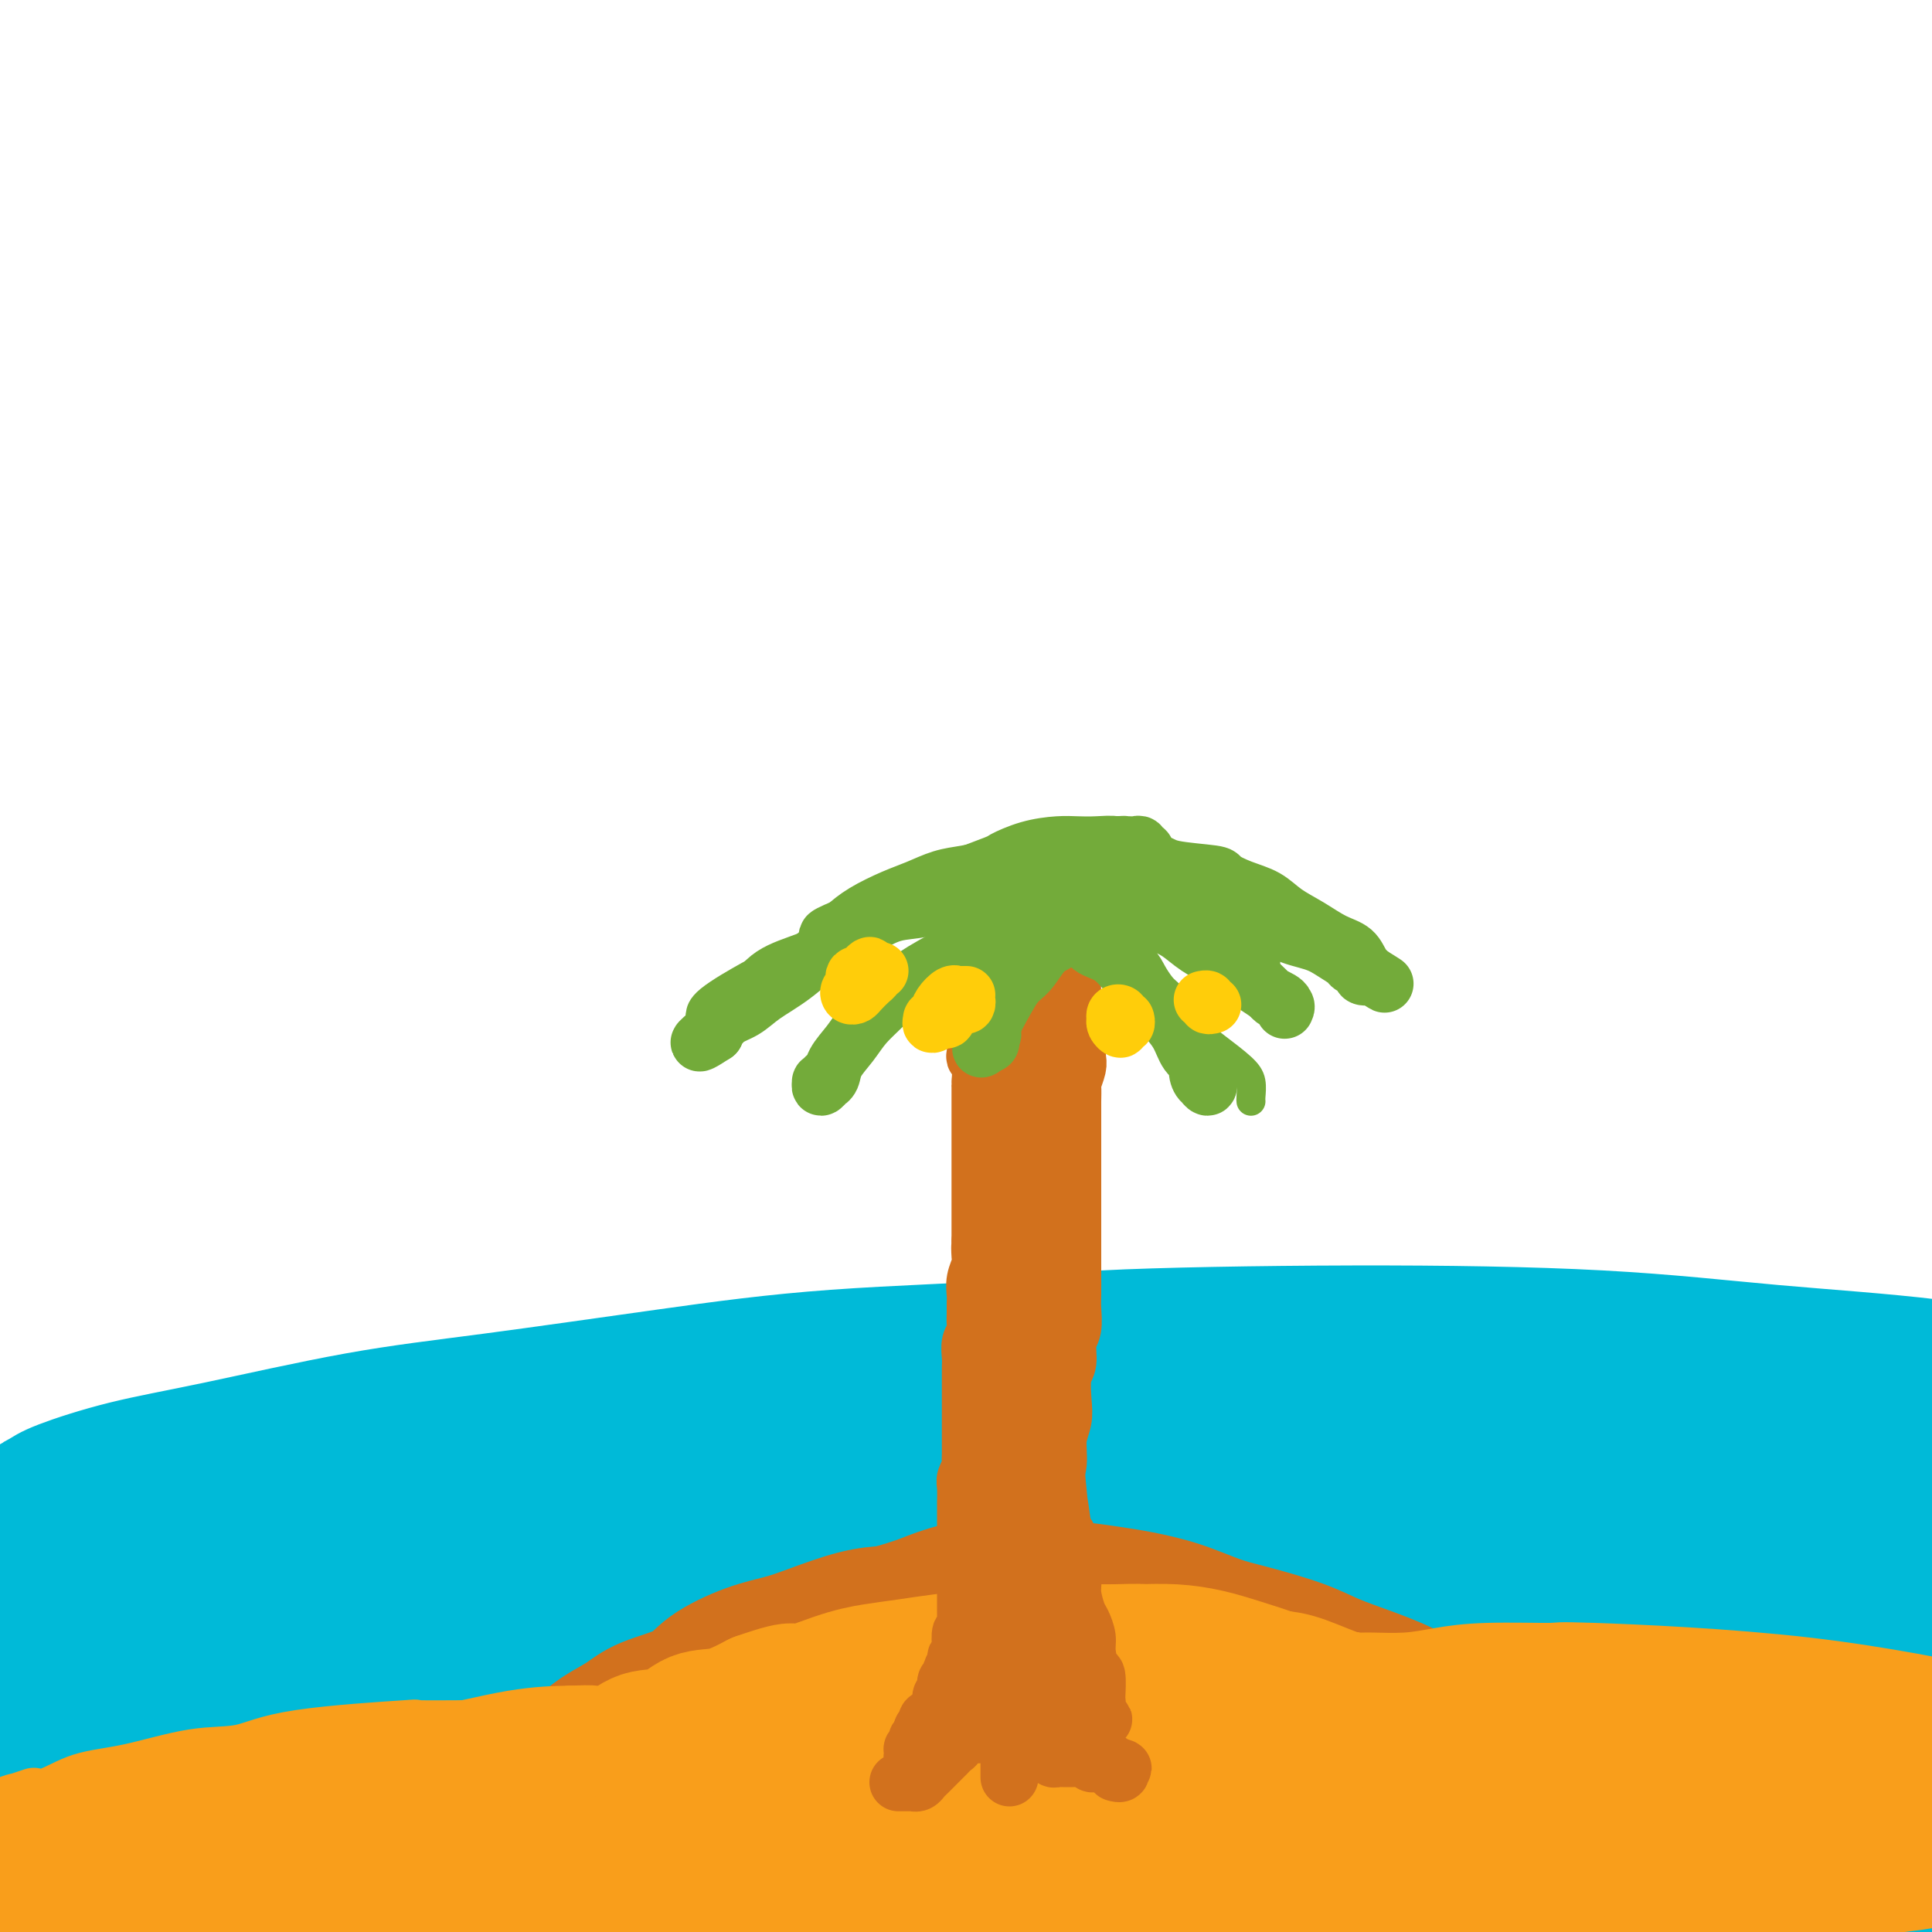 <svg viewBox='0 0 400 400' version='1.1' xmlns='http://www.w3.org/2000/svg' xmlns:xlink='http://www.w3.org/1999/xlink'><g fill='none' stroke='#00BAD8' stroke-width='28' stroke-linecap='round' stroke-linejoin='round'><path d='M4,376c-0.210,-0.002 -0.421,-0.004 -1,0c-0.579,0.004 -1.528,0.014 -2,0c-0.472,-0.014 -0.467,-0.053 -1,0c-0.533,0.053 -1.603,0.197 -1,0c0.603,-0.197 2.879,-0.734 5,-1c2.121,-0.266 4.086,-0.262 9,-1c4.914,-0.738 12.777,-2.218 21,-3c8.223,-0.782 16.804,-0.866 26,-2c9.196,-1.134 19.005,-3.317 33,-5c13.995,-1.683 32.174,-2.867 49,-4c16.826,-1.133 32.298,-2.215 53,-3c20.702,-0.785 46.634,-1.272 61,-1c14.366,0.272 17.166,1.304 28,2c10.834,0.696 29.702,1.055 45,2c15.298,0.945 27.027,2.477 37,4c9.973,1.523 18.190,3.038 25,4c6.810,0.962 12.212,1.371 16,2c3.788,0.629 5.962,1.479 7,2c1.038,0.521 0.939,0.714 -1,0c-1.939,-0.714 -5.718,-2.336 -11,-3c-5.282,-0.664 -12.067,-0.369 -20,-1c-7.933,-0.631 -17.012,-2.189 -27,-3c-9.988,-0.811 -20.883,-0.877 -35,-1c-14.117,-0.123 -31.455,-0.305 -48,0c-16.545,0.305 -32.298,1.095 -48,2c-15.702,0.905 -31.353,1.923 -51,4c-19.647,2.077 -43.290,5.213 -63,8c-19.710,2.787 -35.489,5.225 -53,8c-17.511,2.775 -36.756,5.888 -56,9'/><path d='M1,395c-24.228,3.523 -30.298,3.832 -39,5c-8.702,1.168 -20.036,3.196 -28,4c-7.964,0.804 -12.558,0.383 -14,0c-1.442,-0.383 0.267,-0.728 4,-2c3.733,-1.272 9.489,-3.472 20,-6c10.511,-2.528 25.776,-5.383 42,-8c16.224,-2.617 33.406,-4.997 51,-7c17.594,-2.003 35.600,-3.629 59,-5c23.400,-1.371 52.196,-2.487 77,-3c24.804,-0.513 45.617,-0.422 66,0c20.383,0.422 40.336,1.176 63,2c22.664,0.824 48.039,1.718 68,3c19.961,1.282 34.509,2.952 48,4c13.491,1.048 25.925,1.474 35,2c9.075,0.526 14.791,1.152 18,1c3.209,-0.152 3.912,-1.082 1,-2c-2.912,-0.918 -9.438,-1.825 -17,-3c-7.562,-1.175 -16.160,-2.618 -31,-4c-14.840,-1.382 -35.921,-2.702 -51,-4c-15.079,-1.298 -24.157,-2.575 -42,-3c-17.843,-0.425 -44.450,-0.000 -67,0c-22.550,0.000 -41.043,-0.425 -60,0c-18.957,0.425 -38.377,1.701 -60,4c-21.623,2.299 -45.449,5.622 -64,8c-18.551,2.378 -31.827,3.809 -46,6c-14.173,2.191 -29.244,5.140 -39,7c-9.756,1.860 -14.197,2.631 -17,3c-2.803,0.369 -3.968,0.336 -1,0c2.968,-0.336 10.068,-0.975 18,-2c7.932,-1.025 16.695,-2.436 31,-4c14.305,-1.564 34.153,-3.282 54,-5'/><path d='M80,386c25.874,-2.493 39.559,-3.226 57,-4c17.441,-0.774 38.639,-1.589 64,-2c25.361,-0.411 54.887,-0.418 76,0c21.113,0.418 33.815,1.262 54,2c20.185,0.738 47.854,1.369 68,2c20.146,0.631 32.770,1.263 45,2c12.230,0.737 24.066,1.579 31,2c6.934,0.421 8.964,0.421 8,0c-0.964,-0.421 -4.923,-1.263 -12,-2c-7.077,-0.737 -17.272,-1.370 -29,-2c-11.728,-0.630 -24.988,-1.259 -44,-2c-19.012,-0.741 -43.774,-1.596 -65,-2c-21.226,-0.404 -38.914,-0.357 -62,0c-23.086,0.357 -51.568,1.026 -76,2c-24.432,0.974 -44.812,2.255 -65,4c-20.188,1.745 -40.183,3.954 -59,6c-18.817,2.046 -36.457,3.929 -52,6c-15.543,2.071 -28.989,4.330 -41,6c-12.011,1.670 -22.587,2.751 -29,4c-6.413,1.249 -8.661,2.666 -9,3c-0.339,0.334 1.233,-0.416 6,-1c4.767,-0.584 12.730,-1.002 22,-2c9.270,-0.998 19.849,-2.576 36,-5c16.151,-2.424 37.876,-5.693 57,-8c19.124,-2.307 35.647,-3.653 57,-5c21.353,-1.347 47.535,-2.694 70,-4c22.465,-1.306 41.213,-2.571 60,-3c18.787,-0.429 37.613,-0.022 55,0c17.387,0.022 33.335,-0.340 47,0c13.665,0.340 25.047,1.383 33,2c7.953,0.617 12.476,0.809 17,1'/><path d='M400,386c23.133,0.431 4.966,0.007 -6,0c-10.966,-0.007 -14.730,0.401 -23,1c-8.270,0.599 -21.046,1.389 -38,2c-16.954,0.611 -38.086,1.043 -58,2c-19.914,0.957 -38.609,2.438 -58,4c-19.391,1.562 -39.477,3.206 -58,5c-18.523,1.794 -35.481,3.737 -54,6c-18.519,2.263 -38.597,4.847 -54,7c-15.403,2.153 -26.131,3.874 -35,5c-8.869,1.126 -15.879,1.656 -20,2c-4.121,0.344 -5.352,0.501 -4,0c1.352,-0.501 5.289,-1.661 12,-3c6.711,-1.339 16.198,-2.859 29,-5c12.802,-2.141 28.919,-4.905 48,-8c19.081,-3.095 41.127,-6.522 61,-9c19.873,-2.478 37.572,-4.008 56,-6c18.428,-1.992 37.585,-4.445 55,-6c17.415,-1.555 33.088,-2.210 49,-3c15.912,-0.790 32.063,-1.714 44,-2c11.937,-0.286 19.661,0.066 24,0c4.339,-0.066 5.295,-0.551 3,-1c-2.295,-0.449 -7.839,-0.861 -16,-1c-8.161,-0.139 -18.940,-0.005 -33,0c-14.060,0.005 -31.402,-0.119 -48,0c-16.598,0.119 -32.451,0.482 -57,1c-24.549,0.518 -57.792,1.190 -79,2c-21.208,0.810 -30.379,1.759 -47,3c-16.621,1.241 -40.692,2.776 -58,4c-17.308,1.224 -27.852,2.137 -40,3c-12.148,0.863 -25.899,1.675 -35,2c-9.101,0.325 -13.550,0.162 -18,0'/><path d='M-58,391c-32.603,1.677 -15.112,-0.130 -9,-1c6.112,-0.870 0.845,-0.804 -1,-1c-1.845,-0.196 -0.267,-0.655 1,-1c1.267,-0.345 2.225,-0.575 4,-1c1.775,-0.425 4.369,-1.045 6,-1c1.631,0.045 2.300,0.756 3,1c0.700,0.244 1.431,0.021 2,0c0.569,-0.021 0.975,0.160 1,0c0.025,-0.160 -0.331,-0.661 0,-1c0.331,-0.339 1.348,-0.515 2,-1c0.652,-0.485 0.940,-1.279 2,-2c1.060,-0.721 2.891,-1.369 6,-3c3.109,-1.631 7.497,-4.244 11,-6c3.503,-1.756 6.122,-2.656 12,-5c5.878,-2.344 15.014,-6.133 23,-9c7.986,-2.867 14.821,-4.813 26,-8c11.179,-3.187 26.702,-7.615 40,-11c13.298,-3.385 24.372,-5.725 37,-8c12.628,-2.275 26.810,-4.483 41,-6c14.190,-1.517 28.389,-2.343 43,-3c14.611,-0.657 29.636,-1.146 47,-1c17.364,0.146 37.067,0.927 54,2c16.933,1.073 31.095,2.440 45,4c13.905,1.560 27.551,3.315 44,6c16.449,2.685 35.700,6.300 51,9c15.300,2.700 26.647,4.487 38,7c11.353,2.513 22.710,5.754 33,8c10.290,2.246 19.511,3.499 27,5c7.489,1.501 13.244,3.251 19,5'/><path d='M550,369c14.704,3.711 11.963,3.987 12,4c0.037,0.013 2.851,-0.238 4,0c1.149,0.238 0.631,0.963 0,1c-0.631,0.037 -1.376,-0.615 -2,-1c-0.624,-0.385 -1.128,-0.503 -2,-1c-0.872,-0.497 -2.111,-1.372 -3,-2c-0.889,-0.628 -1.429,-1.008 -2,-1c-0.571,0.008 -1.174,0.405 -2,0c-0.826,-0.405 -1.876,-1.612 -3,-2c-1.124,-0.388 -2.320,0.044 -5,0c-2.680,-0.044 -6.842,-0.563 -10,-1c-3.158,-0.437 -5.313,-0.791 -11,-1c-5.687,-0.209 -14.908,-0.272 -24,-1c-9.092,-0.728 -18.056,-2.122 -29,-3c-10.944,-0.878 -23.867,-1.239 -37,-2c-13.133,-0.761 -26.476,-1.923 -44,-3c-17.524,-1.077 -39.230,-2.071 -59,-3c-19.770,-0.929 -37.603,-1.793 -56,-2c-18.397,-0.207 -37.358,0.244 -60,1c-22.642,0.756 -48.965,1.816 -71,3c-22.035,1.184 -39.781,2.490 -57,4c-17.219,1.510 -33.910,3.224 -49,5c-15.090,1.776 -28.579,3.616 -40,5c-11.421,1.384 -20.773,2.314 -27,3c-6.227,0.686 -9.328,1.129 -10,1c-0.672,-0.129 1.084,-0.829 6,-2c4.916,-1.171 12.991,-2.814 25,-5c12.009,-2.186 27.951,-4.916 36,-6c8.049,-1.084 8.206,-0.523 22,-2c13.794,-1.477 41.227,-4.994 65,-7c23.773,-2.006 43.887,-2.503 64,-3'/><path d='M181,348c36.754,-1.732 53.140,-0.062 70,1c16.860,1.062 34.195,1.517 52,3c17.805,1.483 36.079,3.993 50,6c13.921,2.007 23.488,3.510 32,5c8.512,1.490 15.970,2.967 21,4c5.030,1.033 7.634,1.621 8,2c0.366,0.379 -1.506,0.549 -5,0c-3.494,-0.549 -8.610,-1.818 -16,-3c-7.390,-1.182 -17.052,-2.278 -27,-4c-9.948,-1.722 -20.180,-4.070 -35,-6c-14.820,-1.930 -34.226,-3.442 -51,-5c-16.774,-1.558 -30.914,-3.163 -47,-4c-16.086,-0.837 -34.116,-0.906 -51,-1c-16.884,-0.094 -32.623,-0.214 -51,1c-18.377,1.214 -39.394,3.763 -56,6c-16.606,2.237 -28.802,4.162 -40,6c-11.198,1.838 -21.400,3.591 -29,5c-7.600,1.409 -12.599,2.476 -15,3c-2.401,0.524 -2.204,0.506 0,0c2.204,-0.506 6.414,-1.499 10,-2c3.586,-0.501 6.549,-0.511 17,-2c10.451,-1.489 28.390,-4.456 46,-7c17.610,-2.544 34.890,-4.664 55,-7c20.110,-2.336 43.051,-4.886 63,-6c19.949,-1.114 36.907,-0.791 54,-1c17.093,-0.209 34.323,-0.949 50,-1c15.677,-0.051 29.803,0.586 42,1c12.197,0.414 22.465,0.606 30,1c7.535,0.394 12.336,0.991 15,1c2.664,0.009 3.190,-0.569 0,-1c-3.190,-0.431 -10.095,-0.716 -17,-1'/><path d='M356,342c-7.135,-0.651 -16.472,-1.278 -30,-2c-13.528,-0.722 -31.247,-1.540 -48,-2c-16.753,-0.460 -32.539,-0.564 -50,0c-17.461,0.564 -36.596,1.796 -55,3c-18.404,1.204 -36.078,2.380 -53,4c-16.922,1.620 -33.091,3.686 -51,6c-17.909,2.314 -37.556,4.878 -52,7c-14.444,2.122 -23.684,3.802 -33,5c-9.316,1.198 -18.706,1.914 -24,2c-5.294,0.086 -6.491,-0.459 -7,-1c-0.509,-0.541 -0.329,-1.076 2,-2c2.329,-0.924 6.808,-2.235 13,-4c6.192,-1.765 14.099,-3.984 23,-6c8.901,-2.016 18.797,-3.829 29,-6c10.203,-2.171 20.711,-4.702 34,-7c13.289,-2.298 29.357,-4.365 42,-6c12.643,-1.635 21.860,-2.838 32,-4c10.140,-1.162 21.202,-2.283 28,-3c6.798,-0.717 9.333,-1.031 12,-1c2.667,0.031 5.465,0.408 5,1c-0.465,0.592 -4.192,1.400 -9,2c-4.808,0.600 -10.698,0.991 -18,2c-7.302,1.009 -16.016,2.636 -27,4c-10.984,1.364 -24.236,2.467 -36,4c-11.764,1.533 -22.038,3.498 -32,5c-9.962,1.502 -19.612,2.542 -29,4c-9.388,1.458 -18.516,3.333 -25,4c-6.484,0.667 -10.326,0.127 -13,0c-2.674,-0.127 -4.182,0.158 -4,0c0.182,-0.158 2.052,-0.759 6,-2c3.948,-1.241 9.974,-3.120 16,-5'/><path d='M2,344c7.804,-2.079 16.313,-3.776 29,-6c12.687,-2.224 29.553,-4.974 46,-7c16.447,-2.026 32.475,-3.327 49,-5c16.525,-1.673 33.545,-3.720 56,-5c22.455,-1.280 50.343,-1.795 70,-2c19.657,-0.205 31.081,-0.100 50,0c18.919,0.100 45.333,0.196 66,1c20.667,0.804 35.586,2.315 50,4c14.414,1.685 28.323,3.543 39,5c10.677,1.457 18.122,2.514 24,4c5.878,1.486 10.189,3.403 12,5c1.811,1.597 1.121,2.874 -1,4c-2.121,1.126 -5.672,2.102 -12,3c-6.328,0.898 -15.433,1.720 -25,2c-9.567,0.280 -19.595,0.018 -31,0c-11.405,-0.018 -24.188,0.206 -38,0c-13.812,-0.206 -28.655,-0.844 -44,-1c-15.345,-0.156 -31.192,0.169 -51,1c-19.808,0.831 -43.576,2.167 -65,4c-21.424,1.833 -40.505,4.162 -59,7c-18.495,2.838 -36.405,6.185 -56,10c-19.595,3.815 -40.877,8.098 -57,12c-16.123,3.902 -27.088,7.423 -37,10c-9.912,2.577 -18.773,4.209 -25,6c-6.227,1.791 -9.822,3.742 -9,4c0.822,0.258 6.062,-1.177 10,-2c3.938,-0.823 6.575,-1.033 17,-3c10.425,-1.967 28.640,-5.692 47,-9c18.360,-3.308 36.866,-6.198 60,-9c23.134,-2.802 50.895,-5.515 75,-7c24.105,-1.485 44.552,-1.743 65,-2'/><path d='M257,368c32.963,-1.400 45.369,-0.401 61,0c15.631,0.401 34.486,0.202 50,1c15.514,0.798 27.687,2.592 38,4c10.313,1.408 18.765,2.430 23,3c4.235,0.570 4.251,0.687 2,1c-2.251,0.313 -6.770,0.823 -16,1c-9.230,0.177 -23.170,0.020 -38,0c-14.830,-0.020 -30.551,0.097 -48,0c-17.449,-0.097 -36.628,-0.406 -57,0c-20.372,0.406 -41.938,1.528 -64,3c-22.062,1.472 -44.619,3.294 -66,5c-21.381,1.706 -41.587,3.296 -66,6c-24.413,2.704 -53.032,6.524 -69,9c-15.968,2.476 -19.285,3.610 -34,6c-14.715,2.390 -40.830,6.037 -53,8c-12.170,1.963 -10.396,2.243 -11,2c-0.604,-0.243 -3.587,-1.010 -2,-2c1.587,-0.990 7.742,-2.202 16,-4c8.258,-1.798 18.617,-4.180 31,-7c12.383,-2.820 26.789,-6.078 42,-9c15.211,-2.922 31.227,-5.507 51,-8c19.773,-2.493 43.303,-4.892 63,-7c19.697,-2.108 35.561,-3.924 51,-5c15.439,-1.076 30.454,-1.413 43,-2c12.546,-0.587 22.625,-1.425 31,-2c8.375,-0.575 15.048,-0.886 18,-1c2.952,-0.114 2.183,-0.031 0,0c-2.183,0.031 -5.781,0.008 -11,0c-5.219,-0.008 -12.059,-0.002 -22,0c-9.941,0.002 -22.983,0.001 -34,0c-11.017,-0.001 -20.008,-0.000 -29,0'/><path d='M157,370c-20.780,-0.244 -24.729,-0.853 -31,-1c-6.271,-0.147 -14.862,0.167 -24,0c-9.138,-0.167 -18.823,-0.816 -26,-1c-7.177,-0.184 -11.846,0.097 -17,0c-5.154,-0.097 -10.793,-0.571 -15,-1c-4.207,-0.429 -6.984,-0.812 -9,-1c-2.016,-0.188 -3.273,-0.181 -5,0c-1.727,0.181 -3.924,0.538 -6,1c-2.076,0.462 -4.032,1.031 -6,2c-1.968,0.969 -3.947,2.339 -6,3c-2.053,0.661 -4.181,0.614 -6,1c-1.819,0.386 -3.330,1.204 -5,2c-1.670,0.796 -3.500,1.571 -6,2c-2.500,0.429 -5.670,0.513 -8,1c-2.330,0.487 -3.821,1.375 -6,2c-2.179,0.625 -5.046,0.985 -7,1c-1.954,0.015 -2.996,-0.315 -4,-1c-1.004,-0.685 -1.972,-1.726 -3,-2c-1.028,-0.274 -2.116,0.220 -3,0c-0.884,-0.220 -1.562,-1.152 -2,-2c-0.438,-0.848 -0.634,-1.612 -1,-2c-0.366,-0.388 -0.901,-0.401 -1,-1c-0.099,-0.599 0.237,-1.785 1,-3c0.763,-1.215 1.955,-2.458 3,-4c1.045,-1.542 1.945,-3.384 4,-5c2.055,-1.616 5.264,-3.005 8,-5c2.736,-1.995 4.998,-4.595 8,-7c3.002,-2.405 6.743,-4.614 11,-7c4.257,-2.386 9.031,-4.950 15,-8c5.969,-3.050 13.134,-6.586 19,-9c5.866,-2.414 10.433,-3.707 15,-5'/><path d='M44,320c11.751,-4.809 16.628,-5.833 23,-8c6.372,-2.167 14.240,-5.477 22,-8c7.760,-2.523 15.411,-4.259 24,-6c8.589,-1.741 18.114,-3.488 27,-5c8.886,-1.512 17.131,-2.789 28,-4c10.869,-1.211 24.362,-2.357 36,-3c11.638,-0.643 21.422,-0.785 34,-1c12.578,-0.215 27.951,-0.503 42,0c14.049,0.503 26.774,1.799 40,3c13.226,1.201 26.954,2.308 41,4c14.046,1.692 28.411,3.969 42,6c13.589,2.031 26.402,3.817 41,7c14.598,3.183 30.983,7.762 42,11c11.017,3.238 16.668,5.136 25,8c8.332,2.864 19.347,6.693 27,10c7.653,3.307 11.945,6.093 16,9c4.055,2.907 7.872,5.934 10,9c2.128,3.066 2.568,6.170 3,8c0.432,1.830 0.858,2.386 1,3c0.142,0.614 0.001,1.285 0,2c-0.001,0.715 0.137,1.474 0,2c-0.137,0.526 -0.550,0.818 -1,1c-0.450,0.182 -0.935,0.253 -1,0c-0.065,-0.253 0.292,-0.831 0,-1c-0.292,-0.169 -1.232,0.070 -2,0c-0.768,-0.070 -1.362,-0.449 -3,-1c-1.638,-0.551 -4.319,-1.276 -7,-2'/><path d='M554,364c-4.168,-1.117 -7.590,-2.410 -14,-4c-6.410,-1.590 -15.810,-3.478 -26,-6c-10.190,-2.522 -21.171,-5.680 -34,-9c-12.829,-3.320 -27.506,-6.803 -43,-10c-15.494,-3.197 -31.805,-6.109 -52,-9c-20.195,-2.891 -44.274,-5.761 -66,-8c-21.726,-2.239 -41.098,-3.848 -60,-5c-18.902,-1.152 -37.335,-1.847 -59,-2c-21.665,-0.153 -46.562,0.236 -66,1c-19.438,0.764 -33.418,1.902 -46,3c-12.582,1.098 -23.767,2.156 -32,3c-8.233,0.844 -13.513,1.474 -16,2c-2.487,0.526 -2.181,0.947 2,1c4.181,0.053 12.235,-0.262 22,-1c9.765,-0.738 21.239,-1.897 34,-3c12.761,-1.103 26.807,-2.148 45,-3c18.193,-0.852 40.533,-1.510 59,-2c18.467,-0.490 33.062,-0.811 50,-1c16.938,-0.189 36.220,-0.246 50,0c13.780,0.246 22.058,0.794 29,1c6.942,0.206 12.548,0.069 15,0c2.452,-0.069 1.750,-0.069 0,0c-1.750,0.069 -4.550,0.206 -13,0c-8.450,-0.206 -22.551,-0.754 -36,-1c-13.449,-0.246 -26.246,-0.191 -43,0c-16.754,0.191 -37.466,0.517 -55,1c-17.534,0.483 -31.889,1.124 -46,2c-14.111,0.876 -27.978,1.987 -40,3c-12.022,1.013 -22.198,1.926 -31,3c-8.802,1.074 -16.229,2.307 -21,3c-4.771,0.693 -6.885,0.847 -9,1'/><path d='M52,324c-22.674,1.984 -5.858,0.942 4,0c9.858,-0.942 12.759,-1.786 20,-3c7.241,-1.214 18.823,-2.799 30,-4c11.177,-1.201 21.949,-2.018 36,-3c14.051,-0.982 31.382,-2.131 46,-3c14.618,-0.869 26.524,-1.460 40,-2c13.476,-0.540 28.522,-1.030 40,-1c11.478,0.030 19.386,0.580 26,1c6.614,0.420 11.933,0.709 15,1c3.067,0.291 3.882,0.582 3,1c-0.882,0.418 -3.459,0.961 -10,1c-6.541,0.039 -17.044,-0.427 -28,0c-10.956,0.427 -22.365,1.748 -39,3c-16.635,1.252 -38.496,2.434 -56,4c-17.504,1.566 -30.649,3.516 -43,5c-12.351,1.484 -23.906,2.503 -41,5c-17.094,2.497 -39.728,6.473 -55,9c-15.272,2.527 -23.183,3.605 -30,5c-6.817,1.395 -12.541,3.108 -16,4c-3.459,0.892 -4.655,0.962 -3,0c1.655,-0.962 6.160,-2.957 10,-4c3.840,-1.043 7.015,-1.134 16,-3c8.985,-1.866 23.780,-5.506 35,-8c11.220,-2.494 18.866,-3.843 26,-5c7.134,-1.157 13.756,-2.123 19,-3c5.244,-0.877 9.111,-1.667 11,-2c1.889,-0.333 1.802,-0.211 0,0c-1.802,0.211 -5.318,0.510 -10,1c-4.682,0.490 -10.530,1.170 -17,2c-6.470,0.830 -13.563,1.808 -22,3c-8.437,1.192 -18.219,2.596 -28,4'/><path d='M31,332c-16.607,1.933 -19.624,1.764 -24,2c-4.376,0.236 -10.113,0.876 -14,1c-3.887,0.124 -5.926,-0.269 -7,-1c-1.074,-0.731 -1.182,-1.802 0,-3c1.182,-1.198 3.656,-2.525 6,-4c2.344,-1.475 4.560,-3.100 9,-5c4.440,-1.900 11.105,-4.075 17,-6c5.895,-1.925 11.021,-3.600 16,-5c4.979,-1.400 9.812,-2.526 14,-4c4.188,-1.474 7.732,-3.297 10,-4c2.268,-0.703 3.259,-0.287 3,0c-0.259,0.287 -1.768,0.443 -4,1c-2.232,0.557 -5.187,1.515 -9,3c-3.813,1.485 -8.484,3.498 -14,5c-5.516,1.502 -11.875,2.492 -18,4c-6.125,1.508 -12.014,3.534 -16,5c-3.986,1.466 -6.068,2.371 -8,3c-1.932,0.629 -3.713,0.980 -4,1c-0.287,0.020 0.921,-0.293 2,-1c1.079,-0.707 2.029,-1.809 5,-3c2.971,-1.191 7.965,-2.470 13,-4c5.035,-1.530 10.113,-3.311 16,-5c5.887,-1.689 12.582,-3.285 19,-5c6.418,-1.715 12.559,-3.550 20,-5c7.441,-1.450 16.182,-2.517 23,-4c6.818,-1.483 11.714,-3.383 16,-4c4.286,-0.617 7.963,0.050 10,0c2.037,-0.050 2.432,-0.818 2,-1c-0.432,-0.182 -1.693,0.220 -5,1c-3.307,0.780 -8.659,1.937 -15,3c-6.341,1.063 -13.670,2.031 -21,3'/><path d='M73,300c-9.647,1.409 -14.263,1.930 -20,3c-5.737,1.070 -12.593,2.689 -19,4c-6.407,1.311 -12.364,2.314 -17,3c-4.636,0.686 -7.952,1.053 -9,1c-1.048,-0.053 0.171,-0.528 1,-1c0.829,-0.472 1.267,-0.943 4,-2c2.733,-1.057 7.762,-2.701 13,-4c5.238,-1.299 10.687,-2.253 19,-4c8.313,-1.747 19.490,-4.288 29,-6c9.510,-1.712 17.352,-2.595 28,-4c10.648,-1.405 24.101,-3.333 36,-5c11.899,-1.667 22.245,-3.072 35,-4c12.755,-0.928 27.920,-1.378 36,-2c8.080,-0.622 9.075,-1.417 20,-2c10.925,-0.583 31.781,-0.954 51,-1c19.219,-0.046 36.801,0.234 51,1c14.199,0.766 25.015,2.017 36,3c10.985,0.983 22.138,1.696 33,3c10.862,1.304 21.434,3.198 31,5c9.566,1.802 18.126,3.510 26,5c7.874,1.490 15.064,2.761 22,5c6.936,2.239 13.619,5.447 19,8c5.381,2.553 9.459,4.451 13,6c3.541,1.549 6.546,2.747 9,4c2.454,1.253 4.356,2.560 6,4c1.644,1.440 3.029,3.012 4,4c0.971,0.988 1.528,1.392 2,2c0.472,0.608 0.858,1.421 1,2c0.142,0.579 0.038,0.925 0,1c-0.038,0.075 -0.011,-0.121 0,0c0.011,0.121 0.005,0.561 0,1'/><path d='M533,330c1.356,2.622 -1.756,2.178 -3,2c-1.244,-0.178 -0.622,-0.089 0,0'/></g>
<g fill='none' stroke='#D2711D' stroke-width='28' stroke-linecap='round' stroke-linejoin='round'><path d='M84,390c-0.344,-0.109 -0.687,-0.217 -1,0c-0.313,0.217 -0.594,0.760 -1,1c-0.406,0.240 -0.937,0.177 -1,0c-0.063,-0.177 0.341,-0.469 1,-1c0.659,-0.531 1.573,-1.301 2,-2c0.427,-0.699 0.368,-1.326 1,-2c0.632,-0.674 1.957,-1.395 3,-2c1.043,-0.605 1.804,-1.093 3,-2c1.196,-0.907 2.825,-2.233 4,-3c1.175,-0.767 1.895,-0.975 3,-2c1.105,-1.025 2.595,-2.868 4,-4c1.405,-1.132 2.723,-1.552 4,-2c1.277,-0.448 2.512,-0.924 4,-2c1.488,-1.076 3.230,-2.753 5,-4c1.770,-1.247 3.569,-2.066 5,-3c1.431,-0.934 2.493,-1.985 4,-3c1.507,-1.015 3.457,-1.994 5,-3c1.543,-1.006 2.677,-2.037 5,-3c2.323,-0.963 5.835,-1.856 8,-3c2.165,-1.144 2.983,-2.537 5,-4c2.017,-1.463 5.234,-2.994 8,-4c2.766,-1.006 5.082,-1.486 7,-2c1.918,-0.514 3.440,-1.061 6,-2c2.560,-0.939 6.160,-2.268 9,-3c2.840,-0.732 4.920,-0.866 7,-1'/><path d='M184,334c6.185,-1.796 7.147,-2.286 9,-3c1.853,-0.714 4.595,-1.652 7,-2c2.405,-0.348 4.471,-0.105 7,0c2.529,0.105 5.520,0.071 8,0c2.480,-0.071 4.448,-0.181 7,0c2.552,0.181 5.689,0.652 8,1c2.311,0.348 3.796,0.571 6,1c2.204,0.429 5.125,1.062 8,2c2.875,0.938 5.703,2.179 8,3c2.297,0.821 4.062,1.222 7,2c2.938,0.778 7.050,1.933 10,3c2.950,1.067 4.740,2.045 7,3c2.260,0.955 4.991,1.886 8,3c3.009,1.114 6.298,2.412 9,4c2.702,1.588 4.819,3.468 7,5c2.181,1.532 4.425,2.716 7,4c2.575,1.284 5.480,2.667 8,4c2.520,1.333 4.654,2.615 7,4c2.346,1.385 4.903,2.871 7,4c2.097,1.129 3.732,1.899 6,3c2.268,1.101 5.167,2.532 7,4c1.833,1.468 2.598,2.974 4,4c1.402,1.026 3.440,1.573 5,3c1.560,1.427 2.643,3.732 4,5c1.357,1.268 2.988,1.497 4,2c1.012,0.503 1.405,1.279 2,2c0.595,0.721 1.391,1.386 2,2c0.609,0.614 1.031,1.175 1,1c-0.031,-0.175 -0.516,-1.088 -1,-2'/><path d='M363,396c3.161,2.490 0.563,0.214 -1,-1c-1.563,-1.214 -2.091,-1.367 -3,-2c-0.909,-0.633 -2.199,-1.748 -4,-3c-1.801,-1.252 -4.113,-2.642 -7,-4c-2.887,-1.358 -6.347,-2.684 -10,-4c-3.653,-1.316 -7.497,-2.621 -13,-5c-5.503,-2.379 -12.666,-5.831 -19,-8c-6.334,-2.169 -11.839,-3.053 -19,-5c-7.161,-1.947 -15.977,-4.955 -24,-7c-8.023,-2.045 -15.253,-3.126 -23,-4c-7.747,-0.874 -16.010,-1.541 -24,-2c-7.990,-0.459 -15.706,-0.711 -25,0c-9.294,0.711 -20.166,2.386 -30,4c-9.834,1.614 -18.631,3.168 -26,5c-7.369,1.832 -13.312,3.942 -18,6c-4.688,2.058 -8.123,4.063 -11,6c-2.877,1.937 -5.197,3.805 -6,5c-0.803,1.195 -0.089,1.718 2,2c2.089,0.282 5.553,0.324 10,0c4.447,-0.324 9.875,-1.015 16,-2c6.125,-0.985 12.945,-2.266 22,-4c9.055,-1.734 20.345,-3.922 30,-6c9.655,-2.078 17.675,-4.046 27,-6c9.325,-1.954 19.956,-3.894 28,-5c8.044,-1.106 13.503,-1.377 18,-2c4.497,-0.623 8.033,-1.598 10,-2c1.967,-0.402 2.367,-0.232 2,0c-0.367,0.232 -1.500,0.526 -6,1c-4.500,0.474 -12.365,1.128 -19,2c-6.635,0.872 -12.038,1.964 -19,3c-6.962,1.036 -15.481,2.018 -24,3'/><path d='M197,361c-14.390,2.169 -17.366,3.092 -24,5c-6.634,1.908 -16.928,4.800 -25,7c-8.072,2.200 -13.924,3.706 -18,5c-4.076,1.294 -6.376,2.375 -8,3c-1.624,0.625 -2.572,0.793 -1,1c1.572,0.207 5.665,0.451 10,0c4.335,-0.451 8.911,-1.599 16,-3c7.089,-1.401 16.692,-3.056 26,-4c9.308,-0.944 18.322,-1.179 27,-2c8.678,-0.821 17.021,-2.230 27,-3c9.979,-0.770 21.593,-0.901 30,-1c8.407,-0.099 13.605,-0.166 19,0c5.395,0.166 10.986,0.565 14,1c3.014,0.435 3.452,0.904 3,1c-0.452,0.096 -1.794,-0.183 -5,0c-3.206,0.183 -8.276,0.828 -15,1c-6.724,0.172 -15.102,-0.128 -25,0c-9.898,0.128 -21.315,0.685 -32,1c-10.685,0.315 -20.640,0.387 -30,1c-9.360,0.613 -18.127,1.765 -28,3c-9.873,1.235 -20.851,2.553 -29,4c-8.149,1.447 -13.469,3.022 -18,4c-4.531,0.978 -8.273,1.357 -10,2c-1.727,0.643 -1.440,1.548 0,2c1.440,0.452 4.033,0.451 8,0c3.967,-0.451 9.306,-1.351 17,-2c7.694,-0.649 17.741,-1.047 29,-2c11.259,-0.953 23.729,-2.462 35,-3c11.271,-0.538 21.342,-0.106 32,0c10.658,0.106 21.902,-0.112 33,0c11.098,0.112 22.049,0.556 33,1'/><path d='M288,383c19.217,0.615 18.258,1.653 21,2c2.742,0.347 9.183,0.002 12,0c2.817,-0.002 2.009,0.339 0,0c-2.009,-0.339 -5.218,-1.358 -10,-2c-4.782,-0.642 -11.137,-0.908 -19,-1c-7.863,-0.092 -17.234,-0.009 -27,0c-9.766,0.009 -19.925,-0.057 -31,0c-11.075,0.057 -23.064,0.236 -34,1c-10.936,0.764 -20.817,2.112 -31,3c-10.183,0.888 -20.667,1.317 -28,2c-7.333,0.683 -11.514,1.620 -14,2c-2.486,0.380 -3.278,0.202 -3,0c0.278,-0.202 1.626,-0.429 6,-1c4.374,-0.571 11.774,-1.487 19,-2c7.226,-0.513 14.278,-0.623 24,-1c9.722,-0.377 22.116,-1.023 33,-1c10.884,0.023 20.260,0.714 30,1c9.740,0.286 19.844,0.168 30,1c10.156,0.832 20.363,2.614 28,4c7.637,1.386 12.706,2.377 17,3c4.294,0.623 7.815,0.879 10,1c2.185,0.121 3.033,0.106 2,0c-1.033,-0.106 -3.946,-0.302 -8,-1c-4.054,-0.698 -9.247,-1.898 -15,-3c-5.753,-1.102 -12.066,-2.105 -22,-3c-9.934,-0.895 -23.491,-1.682 -33,-2c-9.509,-0.318 -14.971,-0.168 -25,0c-10.029,0.168 -24.626,0.354 -36,1c-11.374,0.646 -19.524,1.751 -29,3c-9.476,1.249 -20.279,2.643 -28,4c-7.721,1.357 -12.361,2.679 -17,4'/><path d='M110,398c-9.088,1.737 -9.307,2.078 -10,3c-0.693,0.922 -1.860,2.423 -1,3c0.860,0.577 3.748,0.228 9,0c5.252,-0.228 12.870,-0.337 21,-1c8.130,-0.663 16.772,-1.880 26,-3c9.228,-1.120 19.040,-2.143 31,-3c11.960,-0.857 26.066,-1.546 40,-2c13.934,-0.454 27.695,-0.672 39,-1c11.305,-0.328 20.153,-0.768 28,-1c7.847,-0.232 14.691,-0.258 20,0c5.309,0.258 9.082,0.801 11,1c1.918,0.199 1.983,0.054 0,0c-1.983,-0.054 -6.012,-0.019 -11,0c-4.988,0.019 -10.935,0.021 -18,0c-7.065,-0.021 -15.247,-0.064 -24,0c-8.753,0.064 -18.077,0.234 -29,1c-10.923,0.766 -23.444,2.127 -33,3c-9.556,0.873 -16.147,1.259 -23,2c-6.853,0.741 -13.968,1.839 -18,2c-4.032,0.161 -4.982,-0.615 -5,-1c-0.018,-0.385 0.895,-0.380 4,-1c3.105,-0.620 8.401,-1.866 15,-3c6.599,-1.134 14.502,-2.156 23,-3c8.498,-0.844 17.592,-1.508 26,-2c8.408,-0.492 16.131,-0.810 25,-1c8.869,-0.190 18.883,-0.251 26,0c7.117,0.251 11.338,0.813 15,1c3.662,0.187 6.765,-0.001 8,0c1.235,0.001 0.602,0.193 -2,0c-2.602,-0.193 -7.172,-0.769 -9,-1c-1.828,-0.231 -0.914,-0.115 0,0'/></g>
<g fill='none' stroke='#F99E1B' stroke-width='28' stroke-linecap='round' stroke-linejoin='round'><path d='M81,386c-0.319,0.468 -0.638,0.935 -1,1c-0.362,0.065 -0.768,-0.273 -1,0c-0.232,0.273 -0.289,1.158 -1,2c-0.711,0.842 -2.074,1.640 -3,2c-0.926,0.360 -1.415,0.283 -2,1c-0.585,0.717 -1.265,2.228 -2,3c-0.735,0.772 -1.525,0.803 -2,1c-0.475,0.197 -0.634,0.559 -1,1c-0.366,0.441 -0.937,0.962 -1,1c-0.063,0.038 0.384,-0.405 1,-1c0.616,-0.595 1.401,-1.341 2,-2c0.599,-0.659 1.013,-1.229 2,-2c0.987,-0.771 2.549,-1.742 4,-3c1.451,-1.258 2.791,-2.802 4,-4c1.209,-1.198 2.287,-2.049 4,-3c1.713,-0.951 4.063,-2.002 6,-3c1.937,-0.998 3.462,-1.944 5,-3c1.538,-1.056 3.087,-2.223 5,-3c1.913,-0.777 4.188,-1.165 6,-2c1.812,-0.835 3.161,-2.116 5,-3c1.839,-0.884 4.168,-1.373 6,-2c1.832,-0.627 3.167,-1.394 5,-2c1.833,-0.606 4.165,-1.050 6,-2c1.835,-0.950 3.174,-2.407 5,-3c1.826,-0.593 4.139,-0.324 6,-1c1.861,-0.676 3.270,-2.297 5,-3c1.730,-0.703 3.780,-0.486 6,-1c2.220,-0.514 4.610,-1.757 7,-3'/><path d='M157,352c9.963,-3.477 6.370,-1.169 7,-1c0.630,0.169 5.482,-1.800 9,-3c3.518,-1.200 5.701,-1.632 8,-2c2.299,-0.368 4.715,-0.673 7,-1c2.285,-0.327 4.439,-0.676 7,-1c2.561,-0.324 5.527,-0.622 8,-1c2.473,-0.378 4.451,-0.834 7,-1c2.549,-0.166 5.668,-0.042 8,0c2.332,0.042 3.875,0.000 6,0c2.125,-0.000 4.831,0.040 7,0c2.169,-0.040 3.801,-0.161 6,0c2.199,0.161 4.966,0.605 7,1c2.034,0.395 3.334,0.742 5,1c1.666,0.258 3.696,0.428 6,1c2.304,0.572 4.881,1.545 7,2c2.119,0.455 3.779,0.393 6,1c2.221,0.607 5.003,1.883 8,3c2.997,1.117 6.211,2.074 9,3c2.789,0.926 5.154,1.820 8,3c2.846,1.180 6.171,2.647 9,4c2.829,1.353 5.160,2.594 8,4c2.840,1.406 6.190,2.978 9,5c2.810,2.022 5.082,4.493 7,6c1.918,1.507 3.484,2.050 5,3c1.516,0.950 2.984,2.306 4,3c1.016,0.694 1.581,0.725 2,1c0.419,0.275 0.691,0.793 1,1c0.309,0.207 0.654,0.104 1,0'/><path d='M339,384c7.086,4.417 1.799,1.960 0,1c-1.799,-0.960 -0.112,-0.421 1,0c1.112,0.421 1.650,0.725 2,1c0.350,0.275 0.513,0.522 1,1c0.487,0.478 1.296,1.189 2,2c0.704,0.811 1.301,1.723 2,2c0.699,0.277 1.501,-0.080 2,0c0.499,0.080 0.697,0.599 1,1c0.303,0.401 0.711,0.685 1,1c0.289,0.315 0.458,0.663 1,1c0.542,0.337 1.458,0.664 2,1c0.542,0.336 0.709,0.681 1,1c0.291,0.319 0.704,0.611 1,1c0.296,0.389 0.475,0.875 1,1c0.525,0.125 1.398,-0.110 2,0c0.602,0.110 0.935,0.566 1,1c0.065,0.434 -0.136,0.847 0,1c0.136,0.153 0.611,0.044 1,0c0.389,-0.044 0.692,-0.025 1,0c0.308,0.025 0.622,0.055 1,0c0.378,-0.055 0.819,-0.196 1,0c0.181,0.196 0.101,0.729 0,1c-0.101,0.271 -0.223,0.279 0,0c0.223,-0.279 0.791,-0.844 1,-1c0.209,-0.156 0.060,0.098 0,0c-0.060,-0.098 -0.030,-0.549 0,-1'/><path d='M365,399c0.981,0.030 -0.566,-0.395 -1,-1c-0.434,-0.605 0.246,-1.390 0,-2c-0.246,-0.610 -1.417,-1.045 -2,-1c-0.583,0.045 -0.579,0.570 -1,0c-0.421,-0.570 -1.266,-2.235 -2,-3c-0.734,-0.765 -1.355,-0.629 -2,-1c-0.645,-0.371 -1.312,-1.249 -2,-2c-0.688,-0.751 -1.395,-1.374 -2,-2c-0.605,-0.626 -1.106,-1.256 -2,-2c-0.894,-0.744 -2.182,-1.603 -3,-2c-0.818,-0.397 -1.168,-0.333 -2,-1c-0.832,-0.667 -2.146,-2.065 -3,-3c-0.854,-0.935 -1.247,-1.406 -2,-2c-0.753,-0.594 -1.867,-1.310 -3,-2c-1.133,-0.690 -2.285,-1.354 -3,-2c-0.715,-0.646 -0.994,-1.272 -2,-2c-1.006,-0.728 -2.737,-1.556 -4,-2c-1.263,-0.444 -2.056,-0.503 -3,-1c-0.944,-0.497 -2.040,-1.433 -3,-2c-0.960,-0.567 -1.784,-0.767 -3,-1c-1.216,-0.233 -2.824,-0.500 -4,-1c-1.176,-0.500 -1.921,-1.232 -3,-2c-1.079,-0.768 -2.493,-1.570 -4,-2c-1.507,-0.430 -3.106,-0.486 -5,-1c-1.894,-0.514 -4.083,-1.485 -6,-2c-1.917,-0.515 -3.561,-0.575 -5,-1c-1.439,-0.425 -2.674,-1.217 -5,-2c-2.326,-0.783 -5.741,-1.557 -8,-2c-2.259,-0.443 -3.360,-0.555 -5,-1c-1.640,-0.445 -3.820,-1.222 -6,-2'/><path d='M269,349c-7.273,-2.062 -5.455,-1.715 -6,-2c-0.545,-0.285 -3.454,-1.200 -6,-2c-2.546,-0.800 -4.730,-1.484 -7,-2c-2.270,-0.516 -4.626,-0.865 -7,-1c-2.374,-0.135 -4.766,-0.057 -8,0c-3.234,0.057 -7.309,0.094 -11,0c-3.691,-0.094 -6.999,-0.318 -11,0c-4.001,0.318 -8.696,1.178 -13,2c-4.304,0.822 -8.218,1.606 -14,3c-5.782,1.394 -13.433,3.400 -19,5c-5.567,1.600 -9.051,2.796 -14,4c-4.949,1.204 -11.364,2.418 -17,4c-5.636,1.582 -10.495,3.534 -14,5c-3.505,1.466 -5.658,2.446 -7,3c-1.342,0.554 -1.874,0.682 -2,1c-0.126,0.318 0.155,0.824 2,1c1.845,0.176 5.254,0.020 9,0c3.746,-0.020 7.827,0.094 13,0c5.173,-0.094 11.436,-0.398 18,0c6.564,0.398 13.430,1.499 20,2c6.570,0.501 12.846,0.404 21,1c8.154,0.596 18.186,1.887 26,3c7.814,1.113 13.411,2.050 19,3c5.589,0.950 11.169,1.913 16,3c4.831,1.087 8.913,2.299 12,3c3.087,0.701 5.178,0.893 6,1c0.822,0.107 0.375,0.131 -2,0c-2.375,-0.131 -6.678,-0.417 -11,-1c-4.322,-0.583 -8.664,-1.465 -14,-2c-5.336,-0.535 -11.668,-0.724 -20,-1c-8.332,-0.276 -18.666,-0.638 -29,-1'/><path d='M199,381c-16.524,-0.571 -19.836,0.502 -26,1c-6.164,0.498 -15.182,0.421 -24,1c-8.818,0.579 -17.435,1.814 -24,3c-6.565,1.186 -11.076,2.324 -14,3c-2.924,0.676 -4.259,0.890 -5,1c-0.741,0.110 -0.888,0.115 1,0c1.888,-0.115 5.811,-0.351 10,-1c4.189,-0.649 8.643,-1.713 16,-3c7.357,-1.287 17.617,-2.799 27,-4c9.383,-1.201 17.890,-2.091 27,-3c9.110,-0.909 18.823,-1.837 29,-3c10.177,-1.163 20.816,-2.560 29,-3c8.184,-0.440 13.911,0.078 19,0c5.089,-0.078 9.538,-0.754 12,-1c2.462,-0.246 2.937,-0.064 2,0c-0.937,0.064 -3.288,0.010 -7,0c-3.712,-0.010 -8.787,0.025 -14,0c-5.213,-0.025 -10.566,-0.108 -19,0c-8.434,0.108 -19.951,0.407 -30,1c-10.049,0.593 -18.630,1.480 -29,3c-10.370,1.520 -22.530,3.675 -31,5c-8.470,1.325 -13.249,1.822 -19,3c-5.751,1.178 -12.475,3.037 -16,4c-3.525,0.963 -3.852,1.029 -4,1c-0.148,-0.029 -0.119,-0.152 3,-1c3.119,-0.848 9.327,-2.421 15,-4c5.673,-1.579 10.810,-3.163 19,-5c8.190,-1.837 19.432,-3.925 29,-6c9.568,-2.075 17.461,-4.136 26,-6c8.539,-1.864 17.726,-3.533 26,-5c8.274,-1.467 15.637,-2.734 23,-4'/><path d='M250,358c24.245,-5.182 14.358,-2.639 11,-2c-3.358,0.639 -0.188,-0.628 1,-1c1.188,-0.372 0.394,0.150 -5,1c-5.394,0.850 -15.389,2.029 -23,3c-7.611,0.971 -12.840,1.735 -20,3c-7.160,1.265 -16.253,3.033 -25,5c-8.747,1.967 -17.148,4.135 -25,6c-7.852,1.865 -15.153,3.427 -22,5c-6.847,1.573 -13.238,3.157 -17,4c-3.762,0.843 -4.895,0.944 -5,1c-0.105,0.056 0.818,0.066 3,0c2.182,-0.066 5.622,-0.208 10,-1c4.378,-0.792 9.693,-2.233 18,-4c8.307,-1.767 19.607,-3.859 29,-5c9.393,-1.141 16.880,-1.332 27,-2c10.120,-0.668 22.871,-1.811 33,-2c10.129,-0.189 17.634,0.578 25,1c7.366,0.422 14.593,0.498 21,1c6.407,0.502 11.995,1.430 15,2c3.005,0.570 3.428,0.781 3,1c-0.428,0.219 -1.707,0.447 -5,1c-3.293,0.553 -8.600,1.432 -15,2c-6.400,0.568 -13.891,0.826 -22,1c-8.109,0.174 -16.834,0.263 -26,1c-9.166,0.737 -18.772,2.121 -28,3c-9.228,0.879 -18.078,1.252 -26,2c-7.922,0.748 -14.917,1.871 -21,3c-6.083,1.129 -11.253,2.266 -14,3c-2.747,0.734 -3.071,1.067 -2,1c1.071,-0.067 3.535,-0.533 6,-1'/><path d='M151,390c2.496,-0.376 6.736,-1.317 15,-2c8.264,-0.683 20.552,-1.109 29,-2c8.448,-0.891 13.056,-2.246 22,-3c8.944,-0.754 22.226,-0.906 33,-1c10.774,-0.094 19.042,-0.131 27,0c7.958,0.131 15.607,0.428 23,1c7.393,0.572 14.531,1.418 19,2c4.469,0.582 6.269,0.898 7,1c0.731,0.102 0.394,-0.012 -2,0c-2.394,0.012 -6.846,0.150 -12,0c-5.154,-0.150 -11.010,-0.586 -17,-1c-5.990,-0.414 -12.115,-0.805 -20,-1c-7.885,-0.195 -17.529,-0.193 -26,0c-8.471,0.193 -15.767,0.577 -21,1c-5.233,0.423 -8.402,0.884 -11,1c-2.598,0.116 -4.624,-0.112 -5,0c-0.376,0.112 0.897,0.566 3,1c2.103,0.434 5.036,0.850 10,1c4.964,0.150 11.959,0.034 19,0c7.041,-0.034 14.127,0.015 21,0c6.873,-0.015 13.531,-0.095 21,0c7.469,0.095 15.748,0.366 23,1c7.252,0.634 13.476,1.631 17,2c3.524,0.369 4.347,0.110 5,0c0.653,-0.110 1.135,-0.069 0,0c-1.135,0.069 -3.887,0.168 -8,0c-4.113,-0.168 -9.585,-0.603 -16,-1c-6.415,-0.397 -13.771,-0.756 -23,-1c-9.229,-0.244 -20.331,-0.373 -30,0c-9.669,0.373 -17.905,1.250 -26,2c-8.095,0.750 -16.047,1.375 -24,2'/><path d='M204,393c-12.052,0.965 -17.182,1.377 -22,2c-4.818,0.623 -9.323,1.458 -12,2c-2.677,0.542 -3.526,0.792 -3,1c0.526,0.208 2.428,0.376 6,0c3.572,-0.376 8.814,-1.294 14,-2c5.186,-0.706 10.315,-1.198 17,-2c6.685,-0.802 14.925,-1.914 21,-3c6.075,-1.086 9.986,-2.146 13,-3c3.014,-0.854 5.132,-1.504 6,-2c0.868,-0.496 0.485,-0.840 -2,-1c-2.485,-0.160 -7.073,-0.135 -13,0c-5.927,0.135 -13.192,0.382 -20,1c-6.808,0.618 -13.159,1.608 -23,3c-9.841,1.392 -23.173,3.186 -35,5c-11.827,1.814 -22.149,3.646 -31,5c-8.851,1.354 -16.231,2.228 -23,3c-6.769,0.772 -12.926,1.441 -17,2c-4.074,0.559 -6.064,1.007 -7,1c-0.936,-0.007 -0.818,-0.471 1,-1c1.818,-0.529 5.335,-1.124 10,-2c4.665,-0.876 10.479,-2.035 16,-3c5.521,-0.965 10.748,-1.737 18,-3c7.252,-1.263 16.529,-3.018 24,-4c7.471,-0.982 13.134,-1.192 19,-2c5.866,-0.808 11.933,-2.215 16,-3c4.067,-0.785 6.133,-0.947 7,-1c0.867,-0.053 0.536,0.002 -1,0c-1.536,-0.002 -4.278,-0.062 -8,0c-3.722,0.062 -8.425,0.248 -14,1c-5.575,0.752 -12.021,2.072 -19,3c-6.979,0.928 -14.489,1.464 -22,2'/><path d='M120,392c-13.267,1.341 -14.435,1.692 -18,2c-3.565,0.308 -9.528,0.572 -13,1c-3.472,0.428 -4.452,1.020 -5,1c-0.548,-0.020 -0.662,-0.651 1,-1c1.662,-0.349 5.102,-0.415 9,-1c3.898,-0.585 8.256,-1.690 15,-3c6.744,-1.310 15.875,-2.824 24,-4c8.125,-1.176 15.243,-2.014 25,-3c9.757,-0.986 22.151,-2.121 33,-3c10.849,-0.879 20.152,-1.502 29,-2c8.848,-0.498 17.242,-0.872 28,-1c10.758,-0.128 23.881,-0.009 32,0c8.119,0.009 11.233,-0.092 14,0c2.767,0.092 5.186,0.378 6,1c0.814,0.622 0.024,1.581 -2,2c-2.024,0.419 -5.282,0.298 -10,1c-4.718,0.702 -10.898,2.226 -16,3c-5.102,0.774 -9.128,0.797 -13,1c-3.872,0.203 -7.590,0.587 -11,1c-3.410,0.413 -6.513,0.854 -8,1c-1.487,0.146 -1.357,-0.002 0,0c1.357,0.002 3.942,0.155 7,0c3.058,-0.155 6.590,-0.620 12,-1c5.410,-0.380 12.698,-0.677 19,-1c6.302,-0.323 11.616,-0.672 17,-1c5.384,-0.328 10.837,-0.635 16,-1c5.163,-0.365 10.035,-0.788 13,-1c2.965,-0.212 4.021,-0.211 4,0c-0.021,0.211 -1.121,0.634 -4,1c-2.879,0.366 -7.537,0.676 -13,1c-5.463,0.324 -11.732,0.662 -18,1'/><path d='M293,386c-8.941,0.747 -13.792,1.115 -20,2c-6.208,0.885 -13.772,2.286 -20,3c-6.228,0.714 -11.119,0.739 -15,1c-3.881,0.261 -6.753,0.758 -8,1c-1.247,0.242 -0.871,0.230 0,0c0.871,-0.230 2.237,-0.678 6,-1c3.763,-0.322 9.924,-0.518 15,-1c5.076,-0.482 9.067,-1.248 14,-2c4.933,-0.752 10.809,-1.488 15,-2c4.191,-0.512 6.698,-0.798 8,-1c1.302,-0.202 1.400,-0.320 0,0c-1.400,0.320 -4.298,1.077 -8,2c-3.702,0.923 -8.209,2.010 -14,3c-5.791,0.990 -12.867,1.882 -21,3c-8.133,1.118 -17.324,2.462 -21,3c-3.676,0.538 -1.838,0.269 0,0'/></g>
<g fill='none' stroke='#D2711D' stroke-width='12' stroke-linecap='round' stroke-linejoin='round'><path d='M206,350c-0.000,0.430 -0.000,0.860 0,1c0.000,0.140 0.000,-0.009 0,0c-0.000,0.009 -0.000,0.175 0,0c0.000,-0.175 0.000,-0.691 0,-1c-0.000,-0.309 -0.000,-0.411 0,-1c0.000,-0.589 0.000,-1.663 0,-2c-0.000,-0.337 -0.000,0.065 0,0c0.000,-0.065 0.000,-0.596 0,-1c-0.000,-0.404 -0.001,-0.682 0,-1c0.001,-0.318 0.004,-0.677 0,-1c-0.004,-0.323 -0.015,-0.610 0,-1c0.015,-0.390 0.057,-0.883 0,-1c-0.057,-0.117 -0.211,0.142 0,0c0.211,-0.142 0.789,-0.686 1,-1c0.211,-0.314 0.057,-0.399 0,-1c-0.057,-0.601 -0.015,-1.718 0,-2c0.015,-0.282 0.004,0.273 0,0c-0.004,-0.273 -0.001,-1.372 0,-2c0.001,-0.628 0.000,-0.783 0,-1c-0.000,-0.217 -0.000,-0.495 0,-1c0.000,-0.505 0.000,-1.239 0,-2c-0.000,-0.761 -0.000,-1.551 0,-2c0.000,-0.449 0.000,-0.557 0,-1c-0.000,-0.443 -0.000,-1.222 0,-2'/><path d='M207,327c0.155,-3.959 0.041,-2.355 0,-2c-0.041,0.355 -0.011,-0.537 0,-1c0.011,-0.463 0.003,-0.496 0,-1c-0.003,-0.504 0.000,-1.478 0,-2c-0.000,-0.522 -0.004,-0.590 0,-1c0.004,-0.410 0.015,-1.161 0,-2c-0.015,-0.839 -0.057,-1.767 0,-2c0.057,-0.233 0.211,0.228 0,0c-0.211,-0.228 -0.789,-1.145 -1,-2c-0.211,-0.855 -0.057,-1.647 0,-2c0.057,-0.353 0.015,-0.268 0,-1c-0.015,-0.732 -0.003,-2.283 0,-3c0.003,-0.717 -0.003,-0.601 0,-1c0.003,-0.399 0.015,-1.314 0,-2c-0.015,-0.686 -0.057,-1.144 0,-2c0.057,-0.856 0.211,-2.111 0,-3c-0.211,-0.889 -0.789,-1.411 -1,-2c-0.211,-0.589 -0.057,-1.246 0,-2c0.057,-0.754 0.015,-1.607 0,-2c-0.015,-0.393 -0.004,-0.328 0,-1c0.004,-0.672 0.001,-2.081 0,-3c-0.001,-0.919 0.001,-1.348 0,-2c-0.001,-0.652 -0.004,-1.525 0,-2c0.004,-0.475 0.015,-0.550 0,-1c-0.015,-0.450 -0.057,-1.274 0,-2c0.057,-0.726 0.211,-1.353 0,-2c-0.211,-0.647 -0.789,-1.314 -1,-2c-0.211,-0.686 -0.057,-1.390 0,-2c0.057,-0.610 0.015,-1.126 0,-2c-0.015,-0.874 -0.004,-2.107 0,-3c0.004,-0.893 0.002,-1.447 0,-2'/><path d='M204,270c-0.464,-9.237 -0.124,-3.831 0,-2c0.124,1.831 0.033,0.086 0,-1c-0.033,-1.086 -0.009,-1.513 0,-2c0.009,-0.487 0.002,-1.034 0,-2c-0.002,-0.966 -0.000,-2.350 0,-3c0.000,-0.650 -0.001,-0.567 0,-1c0.001,-0.433 0.004,-1.381 0,-2c-0.004,-0.619 -0.015,-0.909 0,-1c0.015,-0.091 0.057,0.016 0,-1c-0.057,-1.016 -0.211,-3.154 0,-4c0.211,-0.846 0.789,-0.401 1,-1c0.211,-0.599 0.057,-2.242 0,-3c-0.057,-0.758 -0.015,-0.631 0,-1c0.015,-0.369 0.004,-1.236 0,-2c-0.004,-0.764 -0.001,-1.427 0,-2c0.001,-0.573 0.000,-1.056 0,-2c-0.000,-0.944 -0.000,-2.350 0,-3c0.000,-0.650 0.000,-0.545 0,-1c-0.000,-0.455 -0.001,-1.469 0,-2c0.001,-0.531 0.005,-0.580 0,-1c-0.005,-0.420 -0.019,-1.212 0,-2c0.019,-0.788 0.071,-1.573 0,-2c-0.071,-0.427 -0.264,-0.496 0,-1c0.264,-0.504 0.985,-1.444 1,-2c0.015,-0.556 -0.675,-0.730 -1,-1c-0.325,-0.270 -0.283,-0.636 0,-1c0.283,-0.364 0.808,-0.725 1,-1c0.192,-0.275 0.051,-0.466 0,-1c-0.051,-0.534 -0.014,-1.413 0,-2c0.014,-0.587 0.004,-0.882 0,-1c-0.004,-0.118 -0.002,-0.059 0,0'/><path d='M206,219c0.531,-8.219 0.860,-3.268 1,-2c0.140,1.268 0.093,-1.149 0,-2c-0.093,-0.851 -0.232,-0.136 0,0c0.232,0.136 0.836,-0.307 1,-1c0.164,-0.693 -0.111,-1.636 0,-2c0.111,-0.364 0.608,-0.150 1,0c0.392,0.150 0.679,0.236 1,0c0.321,-0.236 0.678,-0.795 1,-1c0.322,-0.205 0.611,-0.055 1,0c0.389,0.055 0.877,0.015 1,0c0.123,-0.015 -0.121,-0.004 0,0c0.121,0.004 0.606,0.001 1,0c0.394,-0.001 0.698,0.001 1,0c0.302,-0.001 0.602,-0.004 1,0c0.398,0.004 0.894,0.015 1,0c0.106,-0.015 -0.179,-0.056 0,0c0.179,0.056 0.821,0.208 1,0c0.179,-0.208 -0.106,-0.775 0,-1c0.106,-0.225 0.603,-0.109 1,0c0.397,0.109 0.695,0.210 1,0c0.305,-0.210 0.617,-0.732 1,-1c0.383,-0.268 0.839,-0.284 1,0c0.161,0.284 0.029,0.866 0,1c-0.029,0.134 0.045,-0.182 0,0c-0.045,0.182 -0.208,0.861 0,1c0.208,0.139 0.788,-0.262 1,0c0.212,0.262 0.057,1.186 0,2c-0.057,0.814 -0.016,1.518 0,2c0.016,0.482 0.008,0.741 0,1'/><path d='M223,216c-0.016,1.379 -0.057,2.327 0,3c0.057,0.673 0.211,1.071 0,2c-0.211,0.929 -0.789,2.388 -1,3c-0.211,0.612 -0.057,0.377 0,1c0.057,0.623 0.015,2.105 0,3c-0.015,0.895 -0.004,1.202 0,2c0.004,0.798 0.001,2.086 0,3c-0.001,0.914 -0.000,1.455 0,2c0.000,0.545 0.000,1.094 0,2c-0.000,0.906 -0.000,2.170 0,3c0.000,0.830 0.000,1.226 0,2c-0.000,0.774 -0.000,1.925 0,3c0.000,1.075 0.000,2.073 0,3c-0.000,0.927 -0.000,1.783 0,3c0.000,1.217 0.000,2.794 0,4c-0.000,1.206 -0.000,2.040 0,3c0.000,0.960 0.001,2.046 0,3c-0.001,0.954 -0.004,1.776 0,3c0.004,1.224 0.016,2.849 0,4c-0.016,1.151 -0.061,1.828 0,3c0.061,1.172 0.226,2.837 0,4c-0.226,1.163 -0.844,1.823 -1,3c-0.156,1.177 0.150,2.873 0,4c-0.150,1.127 -0.757,1.687 -1,3c-0.243,1.313 -0.121,3.379 0,5c0.121,1.621 0.243,2.795 0,4c-0.243,1.205 -0.850,2.439 -1,4c-0.150,1.561 0.156,3.449 0,5c-0.156,1.551 -0.773,2.764 -1,4c-0.227,1.236 -0.065,2.496 0,4c0.065,1.504 0.032,3.252 0,5'/><path d='M218,316c-1.000,15.979 -0.999,5.926 -1,3c-0.001,-2.926 -0.004,1.274 0,4c0.004,2.726 0.015,3.976 0,5c-0.015,1.024 -0.057,1.820 0,3c0.057,1.180 0.211,2.742 0,4c-0.211,1.258 -0.789,2.212 -1,3c-0.211,0.788 -0.057,1.411 0,2c0.057,0.589 0.016,1.143 0,2c-0.016,0.857 -0.008,2.015 0,3c0.008,0.985 0.016,1.795 0,2c-0.016,0.205 -0.057,-0.197 0,0c0.057,0.197 0.211,0.992 0,1c-0.211,0.008 -0.789,-0.771 -1,-1c-0.211,-0.229 -0.057,0.094 0,0c0.057,-0.094 0.015,-0.604 0,-1c-0.015,-0.396 -0.003,-0.679 0,-1c0.003,-0.321 -0.003,-0.680 0,-1c0.003,-0.320 0.016,-0.601 0,-1c-0.016,-0.399 -0.061,-0.916 0,-1c0.061,-0.084 0.227,0.264 0,0c-0.227,-0.264 -0.848,-1.139 -1,-2c-0.152,-0.861 0.166,-1.709 0,-3c-0.166,-1.291 -0.815,-3.025 -1,-5c-0.185,-1.975 0.095,-4.189 0,-6c-0.095,-1.811 -0.564,-3.218 -1,-6c-0.436,-2.782 -0.839,-6.938 -1,-10c-0.161,-3.062 -0.081,-5.031 0,-7'/><path d='M211,303c-0.789,-8.640 -0.261,-7.739 0,-9c0.261,-1.261 0.256,-4.682 0,-7c-0.256,-2.318 -0.763,-3.531 -1,-6c-0.237,-2.469 -0.203,-6.193 0,-9c0.203,-2.807 0.576,-4.696 1,-7c0.424,-2.304 0.898,-5.023 1,-7c0.102,-1.977 -0.170,-3.211 0,-5c0.170,-1.789 0.781,-4.134 1,-6c0.219,-1.866 0.044,-3.253 0,-5c-0.044,-1.747 0.042,-3.855 0,-6c-0.042,-2.145 -0.211,-4.327 0,-6c0.211,-1.673 0.803,-2.838 1,-4c0.197,-1.162 0.000,-2.322 0,-3c-0.000,-0.678 0.196,-0.876 0,-1c-0.196,-0.124 -0.785,-0.175 -1,0c-0.215,0.175 -0.058,0.575 0,1c0.058,0.425 0.015,0.876 0,1c-0.015,0.124 -0.004,-0.079 0,1c0.004,1.079 0.001,3.440 0,6c-0.001,2.560 -0.000,5.319 0,9c0.000,3.681 0.000,8.283 0,14c-0.000,5.717 0.000,12.548 0,16c-0.000,3.452 -0.001,3.526 0,5c0.001,1.474 0.004,4.349 0,6c-0.004,1.651 -0.015,2.078 0,2c0.015,-0.078 0.056,-0.661 0,-2c-0.056,-1.339 -0.208,-3.433 0,-6c0.208,-2.567 0.777,-5.605 1,-10c0.223,-4.395 0.098,-10.145 0,-15c-0.098,-4.855 -0.171,-8.816 0,-13c0.171,-4.184 0.585,-8.592 1,-13'/><path d='M215,224c0.293,-9.765 0.026,-5.676 0,-5c-0.026,0.676 0.188,-2.059 0,-3c-0.188,-0.941 -0.779,-0.087 -1,1c-0.221,1.087 -0.071,2.408 0,5c0.071,2.592 0.062,6.454 0,10c-0.062,3.546 -0.176,6.777 0,11c0.176,4.223 0.642,9.440 1,15c0.358,5.560 0.606,11.464 1,17c0.394,5.536 0.933,10.703 1,15c0.067,4.297 -0.339,7.723 0,11c0.339,3.277 1.422,6.405 2,9c0.578,2.595 0.649,4.658 1,6c0.351,1.342 0.980,1.964 1,2c0.020,0.036 -0.569,-0.512 -1,-2c-0.431,-1.488 -0.703,-3.915 -1,-7c-0.297,-3.085 -0.619,-6.827 -1,-10c-0.381,-3.173 -0.821,-5.775 -1,-9c-0.179,-3.225 -0.097,-7.071 0,-9c0.097,-1.929 0.208,-1.942 0,-2c-0.208,-0.058 -0.736,-0.162 -1,0c-0.264,0.162 -0.263,0.591 0,1c0.263,0.409 0.789,0.797 1,2c0.211,1.203 0.108,3.219 0,6c-0.108,2.781 -0.221,6.326 0,9c0.221,2.674 0.776,4.476 1,7c0.224,2.524 0.116,5.771 0,8c-0.116,2.229 -0.241,3.440 0,5c0.241,1.560 0.848,3.470 1,5c0.152,1.530 -0.151,2.681 0,4c0.151,1.319 0.758,2.805 1,4c0.242,1.195 0.121,2.097 0,3'/><path d='M220,333c1.016,18.684 1.057,6.893 1,3c-0.057,-3.893 -0.211,0.112 0,2c0.211,1.888 0.788,1.659 1,2c0.212,0.341 0.061,1.253 0,2c-0.061,0.747 -0.031,1.330 0,2c0.031,0.670 0.065,1.427 0,2c-0.065,0.573 -0.228,0.962 0,1c0.228,0.038 0.846,-0.274 1,0c0.154,0.274 -0.156,1.135 0,2c0.156,0.865 0.778,1.733 1,2c0.222,0.267 0.046,-0.069 0,0c-0.046,0.069 0.040,0.543 0,1c-0.040,0.457 -0.207,0.897 0,1c0.207,0.103 0.786,-0.130 1,0c0.214,0.130 0.061,0.622 0,1c-0.061,0.378 -0.030,0.641 0,1c0.030,0.359 0.058,0.814 0,1c-0.058,0.186 -0.201,0.101 0,0c0.201,-0.101 0.746,-0.220 1,0c0.254,0.220 0.215,0.777 0,1c-0.215,0.223 -0.608,0.111 -1,0'/><path d='M225,357c0.603,3.774 -0.389,1.208 -1,0c-0.611,-1.208 -0.840,-1.060 -1,-1c-0.160,0.060 -0.251,0.030 -1,0c-0.749,-0.030 -2.158,-0.061 -3,0c-0.842,0.061 -1.119,0.212 -2,0c-0.881,-0.212 -2.367,-0.789 -3,-1c-0.633,-0.211 -0.411,-0.057 -1,0c-0.589,0.057 -1.987,0.016 -2,0c-0.013,-0.016 1.360,-0.008 2,0c0.640,0.008 0.546,0.016 1,0c0.454,-0.016 1.457,-0.057 2,0c0.543,0.057 0.626,0.211 1,0c0.374,-0.211 1.040,-0.789 1,-1c-0.040,-0.211 -0.785,-0.056 -1,0c-0.215,0.056 0.100,0.014 0,0c-0.100,-0.014 -0.615,0.000 -1,0c-0.385,-0.000 -0.642,-0.014 -1,0c-0.358,0.014 -0.819,0.056 -2,0c-1.181,-0.056 -3.084,-0.211 -4,0c-0.916,0.211 -0.845,0.789 -1,1c-0.155,0.211 -0.534,0.057 -1,0c-0.466,-0.057 -1.018,-0.015 -1,0c0.018,0.015 0.607,0.004 1,0c0.393,-0.004 0.590,-0.001 1,0c0.410,0.001 1.034,0.000 2,0c0.966,-0.000 2.276,-0.000 3,0c0.724,0.000 0.862,0.000 1,0'/><path d='M214,355c1.030,0.222 -0.396,0.776 -1,1c-0.604,0.224 -0.386,0.116 -1,0c-0.614,-0.116 -2.060,-0.241 -3,0c-0.940,0.241 -1.373,0.849 -2,1c-0.627,0.151 -1.448,-0.155 -2,0c-0.552,0.155 -0.834,0.770 -1,1c-0.166,0.230 -0.217,0.076 0,0c0.217,-0.076 0.701,-0.073 1,0c0.299,0.073 0.414,0.215 1,0c0.586,-0.215 1.645,-0.787 2,-1c0.355,-0.213 0.008,-0.067 0,0c-0.008,0.067 0.323,0.057 0,0c-0.323,-0.057 -1.301,-0.159 -2,0c-0.699,0.159 -1.120,0.578 -2,1c-0.880,0.422 -2.219,0.845 -3,1c-0.781,0.155 -1.003,0.042 -1,0c0.003,-0.042 0.232,-0.011 0,0c-0.232,0.011 -0.923,0.003 -1,0c-0.077,-0.003 0.462,-0.002 1,0'/><path d='M200,359c-2.230,0.381 -0.805,-0.667 0,-1c0.805,-0.333 0.990,0.049 1,0c0.010,-0.049 -0.155,-0.528 0,-1c0.155,-0.472 0.629,-0.938 1,-1c0.371,-0.062 0.639,0.279 1,0c0.361,-0.279 0.815,-1.179 1,-2c0.185,-0.821 0.101,-1.563 0,-2c-0.101,-0.437 -0.220,-0.568 0,-1c0.220,-0.432 0.777,-1.166 1,-2c0.223,-0.834 0.111,-1.768 0,-2c-0.111,-0.232 -0.222,0.237 0,0c0.222,-0.237 0.778,-1.180 1,-2c0.222,-0.820 0.112,-1.515 0,-2c-0.112,-0.485 -0.226,-0.758 0,-1c0.226,-0.242 0.793,-0.454 1,-1c0.207,-0.546 0.056,-1.427 0,-2c-0.056,-0.573 -0.015,-0.838 0,-1c0.015,-0.162 0.004,-0.219 0,-1c-0.004,-0.781 -0.001,-2.285 0,-3c0.001,-0.715 0.000,-0.642 0,-1c-0.000,-0.358 -0.000,-1.147 0,-2c0.000,-0.853 0.000,-1.771 0,-2c-0.000,-0.229 -0.000,0.229 0,0c0.000,-0.229 0.000,-1.147 0,-2c-0.000,-0.853 -0.000,-1.641 0,-2c0.000,-0.359 0.000,-0.289 0,-1c-0.000,-0.711 -0.000,-2.203 0,-3c0.000,-0.797 0.000,-0.898 0,-1'/><path d='M207,320c0.016,-3.294 0.057,-2.028 0,-2c-0.057,0.028 -0.211,-1.182 0,-2c0.211,-0.818 0.789,-1.245 1,-2c0.211,-0.755 0.057,-1.839 0,-3c-0.057,-1.161 -0.015,-2.398 0,-3c0.015,-0.602 0.004,-0.570 0,-1c-0.004,-0.430 -0.001,-1.322 0,-2c0.001,-0.678 0.000,-1.140 0,-2c-0.000,-0.860 -0.000,-2.117 0,-3c0.000,-0.883 -0.000,-1.392 0,-2c0.000,-0.608 0.000,-1.317 0,-2c-0.000,-0.683 -0.001,-1.341 0,-2c0.001,-0.659 0.004,-1.317 0,-2c-0.004,-0.683 -0.015,-1.389 0,-2c0.015,-0.611 0.057,-1.126 0,-2c-0.057,-0.874 -0.211,-2.106 0,-3c0.211,-0.894 0.789,-1.449 1,-2c0.211,-0.551 0.057,-1.096 0,-2c-0.057,-0.904 -0.015,-2.165 0,-3c0.015,-0.835 0.004,-1.243 0,-2c-0.004,-0.757 -0.001,-1.865 0,-3c0.001,-1.135 0.000,-2.299 0,-3c-0.000,-0.701 -0.000,-0.940 0,-2c0.000,-1.060 0.000,-2.941 0,-4c-0.000,-1.059 -0.000,-1.295 0,-2c0.000,-0.705 0.000,-1.879 0,-3c-0.000,-1.121 -0.000,-2.190 0,-3c0.000,-0.810 0.000,-1.361 0,-2c-0.000,-0.639 -0.000,-1.364 0,-2c0.000,-0.636 0.000,-1.182 0,-2c-0.000,-0.818 -0.000,-1.909 0,-3'/><path d='M209,247c0.309,-11.650 0.083,-4.276 0,-2c-0.083,2.276 -0.022,-0.544 0,-2c0.022,-1.456 0.006,-1.546 0,-2c-0.006,-0.454 -0.002,-1.272 0,-2c0.002,-0.728 0.000,-1.364 0,-2c-0.000,-0.636 -0.000,-1.270 0,-2c0.000,-0.730 0.000,-1.556 0,-2c-0.000,-0.444 -0.000,-0.508 0,-1c0.000,-0.492 0.000,-1.414 0,-2c-0.000,-0.586 -0.000,-0.836 0,-1c0.000,-0.164 0.000,-0.243 0,-1c-0.000,-0.757 -0.000,-2.192 0,-3c0.000,-0.808 0.000,-0.990 0,-1c-0.000,-0.010 -0.000,0.152 0,0c0.000,-0.152 0.000,-0.619 0,-1c-0.000,-0.381 -0.000,-0.676 0,-1c0.000,-0.324 0.000,-0.678 0,-1c-0.000,-0.322 -0.001,-0.611 0,-1c0.001,-0.389 0.004,-0.878 0,-1c-0.004,-0.122 -0.015,0.122 0,0c0.015,-0.122 0.056,-0.610 0,-1c-0.056,-0.390 -0.207,-0.682 0,-1c0.207,-0.318 0.774,-0.662 1,-1c0.226,-0.338 0.113,-0.669 0,-1'/><path d='M210,215c0.332,-4.897 0.663,-1.140 1,0c0.337,1.140 0.682,-0.336 1,-1c0.318,-0.664 0.610,-0.517 1,-1c0.390,-0.483 0.880,-1.597 1,-2c0.120,-0.403 -0.128,-0.094 0,0c0.128,0.094 0.634,-0.027 1,0c0.366,0.027 0.593,0.203 1,0c0.407,-0.203 0.995,-0.787 1,-1c0.005,-0.213 -0.572,-0.057 -1,0c-0.428,0.057 -0.706,0.016 -1,0c-0.294,-0.016 -0.604,-0.005 -1,0c-0.396,0.005 -0.880,0.005 -1,0c-0.120,-0.005 0.123,-0.015 0,0c-0.123,0.015 -0.611,0.057 -1,0c-0.389,-0.057 -0.679,-0.211 -1,0c-0.321,0.211 -0.674,0.789 -1,1c-0.326,0.211 -0.626,0.057 -1,0c-0.374,-0.057 -0.821,-0.016 -1,0c-0.179,0.016 -0.089,0.008 0,0'/><path d='M208,211c-1.035,0.243 -0.124,0.851 0,1c0.124,0.149 -0.541,-0.160 -1,0c-0.459,0.160 -0.711,0.790 -1,1c-0.289,0.210 -0.613,0.000 -1,0c-0.387,-0.000 -0.836,0.208 -1,0c-0.164,-0.208 -0.044,-0.833 0,-1c0.044,-0.167 0.012,0.124 0,0c-0.012,-0.124 -0.003,-0.664 0,-1c0.003,-0.336 0.001,-0.467 0,-1c-0.001,-0.533 -0.001,-1.467 0,-2c0.001,-0.533 0.004,-0.664 0,-1c-0.004,-0.336 -0.015,-0.878 0,-1c0.015,-0.122 0.057,0.175 0,0c-0.057,-0.175 -0.212,-0.821 0,-1c0.212,-0.179 0.792,0.110 1,0c0.208,-0.110 0.046,-0.617 0,-1c-0.046,-0.383 0.026,-0.642 0,-1c-0.026,-0.358 -0.150,-0.817 0,-1c0.150,-0.183 0.575,-0.092 1,0'/><path d='M206,202c0.261,-1.388 -0.086,-0.359 0,0c0.086,0.359 0.604,0.047 1,0c0.396,-0.047 0.669,0.169 1,0c0.331,-0.169 0.719,-0.725 1,-1c0.281,-0.275 0.456,-0.270 1,0c0.544,0.270 1.456,0.806 2,1c0.544,0.194 0.719,0.048 1,0c0.281,-0.048 0.667,0.002 1,0c0.333,-0.002 0.611,-0.057 1,0c0.389,0.057 0.888,0.225 1,0c0.112,-0.225 -0.162,-0.844 0,-1c0.162,-0.156 0.760,0.150 1,0c0.240,-0.150 0.121,-0.757 0,-1c-0.121,-0.243 -0.243,-0.121 0,0c0.243,0.121 0.853,0.243 1,0c0.147,-0.243 -0.168,-0.850 0,-1c0.168,-0.150 0.818,0.156 1,0c0.182,-0.156 -0.105,-0.773 0,-1c0.105,-0.227 0.601,-0.065 1,0c0.399,0.065 0.699,0.032 1,0'/><path d='M221,198c2.316,-0.435 0.607,0.477 0,1c-0.607,0.523 -0.110,0.658 0,1c0.110,0.342 -0.167,0.892 0,1c0.167,0.108 0.776,-0.224 1,0c0.224,0.224 0.061,1.005 0,2c-0.061,0.995 -0.020,2.204 0,3c0.020,0.796 0.019,1.178 0,2c-0.019,0.822 -0.057,2.085 0,3c0.057,0.915 0.207,1.481 0,2c-0.207,0.519 -0.773,0.991 -1,2c-0.227,1.009 -0.116,2.556 0,4c0.116,1.444 0.237,2.786 0,4c-0.237,1.214 -0.833,2.301 -1,3c-0.167,0.699 0.095,1.010 0,2c-0.095,0.990 -0.548,2.659 -1,4c-0.452,1.341 -0.905,2.355 -1,3c-0.095,0.645 0.167,0.921 0,2c-0.167,1.079 -0.762,2.963 -1,4c-0.238,1.037 -0.119,1.229 0,2c0.119,0.771 0.240,2.122 0,3c-0.240,0.878 -0.839,1.284 -1,2c-0.161,0.716 0.116,1.744 0,2c-0.116,0.256 -0.625,-0.259 -1,-1c-0.375,-0.741 -0.615,-1.709 -1,-3c-0.385,-1.291 -0.915,-2.907 -1,-5c-0.085,-2.093 0.276,-4.664 0,-7c-0.276,-2.336 -1.190,-4.437 -2,-7c-0.810,-2.563 -1.517,-5.590 -2,-8c-0.483,-2.410 -0.741,-4.205 -1,-6'/><path d='M208,213c-1.856,-6.468 -2.497,-4.139 -3,-4c-0.503,0.139 -0.867,-1.911 -1,-3c-0.133,-1.089 -0.036,-1.217 0,-1c0.036,0.217 0.010,0.779 0,1c-0.010,0.221 -0.003,0.103 0,1c0.003,0.897 0.001,2.810 0,4c-0.001,1.190 -0.000,1.656 0,3c0.000,1.344 0.000,3.565 0,5c-0.000,1.435 -0.000,2.083 0,3c0.000,0.917 0.000,2.104 0,3c-0.000,0.896 -0.001,1.503 0,2c0.001,0.497 0.004,0.884 0,1c-0.004,0.116 -0.015,-0.040 0,0c0.015,0.040 0.056,0.277 0,1c-0.056,0.723 -0.207,1.933 0,3c0.207,1.067 0.773,1.992 1,3c0.227,1.008 0.114,2.100 0,3c-0.114,0.900 -0.228,1.608 0,3c0.228,1.392 0.797,3.467 1,5c0.203,1.533 0.039,2.523 0,4c-0.039,1.477 0.046,3.442 0,5c-0.046,1.558 -0.223,2.709 0,4c0.223,1.291 0.844,2.723 1,4c0.156,1.277 -0.154,2.399 0,4c0.154,1.601 0.773,3.681 1,5c0.227,1.319 0.061,1.878 0,3c-0.061,1.122 -0.016,2.806 0,4c0.016,1.194 0.004,1.897 0,3c-0.004,1.103 -0.001,2.605 0,4c0.001,1.395 0.000,2.684 0,4c-0.000,1.316 -0.000,2.658 0,4'/><path d='M208,294c0.863,14.549 1.020,6.922 1,5c-0.020,-1.922 -0.217,1.862 0,4c0.217,2.138 0.846,2.631 1,4c0.154,1.369 -0.169,3.614 0,5c0.169,1.386 0.829,1.912 1,3c0.171,1.088 -0.147,2.738 0,4c0.147,1.262 0.757,2.138 1,3c0.243,0.862 0.117,1.711 0,3c-0.117,1.289 -0.227,3.018 0,4c0.227,0.982 0.789,1.218 1,2c0.211,0.782 0.071,2.111 0,3c-0.071,0.889 -0.071,1.336 0,2c0.071,0.664 0.215,1.543 0,2c-0.215,0.457 -0.789,0.493 -1,1c-0.211,0.507 -0.060,1.485 0,2c0.060,0.515 0.030,0.567 0,1c-0.030,0.433 -0.060,1.247 0,2c0.060,0.753 0.208,1.444 0,2c-0.208,0.556 -0.774,0.975 -1,1c-0.226,0.025 -0.113,-0.344 0,0c0.113,0.344 0.228,1.402 0,2c-0.228,0.598 -0.797,0.736 -1,1c-0.203,0.264 -0.040,0.653 0,1c0.040,0.347 -0.042,0.653 0,1c0.042,0.347 0.207,0.737 0,1c-0.207,0.263 -0.788,0.399 -1,1c-0.212,0.601 -0.057,1.666 0,2c0.057,0.334 0.015,-0.064 0,0c-0.015,0.064 -0.004,0.590 0,1c0.004,0.410 0.002,0.705 0,1'/><path d='M209,358c-0.427,3.923 0.504,1.731 1,1c0.496,-0.731 0.555,0.000 1,0c0.445,-0.000 1.274,-0.732 2,-1c0.726,-0.268 1.347,-0.072 2,0c0.653,0.072 1.338,0.019 2,0c0.662,-0.019 1.303,-0.005 2,0c0.697,0.005 1.452,0.001 2,0c0.548,-0.001 0.890,-0.000 1,0c0.110,0.000 -0.013,0.000 0,0c0.013,-0.000 0.163,-0.000 0,0c-0.163,0.000 -0.638,0.000 -1,0c-0.362,-0.000 -0.609,-0.000 -1,0c-0.391,0.000 -0.925,0.001 -1,0c-0.075,-0.001 0.309,-0.004 1,0c0.691,0.004 1.691,0.016 2,0c0.309,-0.016 -0.071,-0.061 0,0c0.071,0.061 0.593,0.226 1,0c0.407,-0.226 0.700,-0.845 1,-1c0.300,-0.155 0.606,0.154 1,0c0.394,-0.154 0.875,-0.772 1,-1c0.125,-0.228 -0.107,-0.065 0,0c0.107,0.065 0.554,0.033 1,0'/><path d='M227,356c2.785,-0.221 0.747,0.227 0,0c-0.747,-0.227 -0.203,-1.129 0,-2c0.203,-0.871 0.064,-1.710 0,-2c-0.064,-0.290 -0.055,-0.030 0,-1c0.055,-0.970 0.155,-3.170 0,-4c-0.155,-0.830 -0.566,-0.289 -1,-1c-0.434,-0.711 -0.891,-2.673 -1,-4c-0.109,-1.327 0.129,-2.020 0,-3c-0.129,-0.980 -0.626,-2.247 -1,-3c-0.374,-0.753 -0.625,-0.991 -1,-2c-0.375,-1.009 -0.875,-2.788 -1,-4c-0.125,-1.212 0.125,-1.857 0,-3c-0.125,-1.143 -0.626,-2.784 -1,-4c-0.374,-1.216 -0.622,-2.005 -1,-3c-0.378,-0.995 -0.886,-2.194 -1,-3c-0.114,-0.806 0.166,-1.220 0,-2c-0.166,-0.780 -0.776,-1.927 -1,-3c-0.224,-1.073 -0.060,-2.073 0,-3c0.060,-0.927 0.016,-1.781 0,-3c-0.016,-1.219 -0.005,-2.801 0,-4c0.005,-1.199 0.002,-2.014 0,-3c-0.002,-0.986 -0.004,-2.144 0,-3c0.004,-0.856 0.015,-1.412 0,-2c-0.015,-0.588 -0.056,-1.209 0,-2c0.056,-0.791 0.207,-1.751 0,-3c-0.207,-1.249 -0.774,-2.785 -1,-4c-0.226,-1.215 -0.113,-2.107 0,-3'/><path d='M217,282c-0.155,-4.935 -0.041,-2.273 0,-2c0.041,0.273 0.011,-1.843 0,-3c-0.011,-1.157 -0.003,-1.353 0,-2c0.003,-0.647 0.001,-1.743 0,-3c-0.001,-1.257 -0.000,-2.674 0,-4c0.000,-1.326 -0.000,-2.563 0,-4c0.000,-1.437 0.000,-3.076 0,-4c-0.000,-0.924 -0.001,-1.132 0,-2c0.001,-0.868 0.004,-2.395 0,-4c-0.004,-1.605 -0.014,-3.288 0,-5c0.014,-1.712 0.051,-3.454 0,-5c-0.051,-1.546 -0.192,-2.896 0,-4c0.192,-1.104 0.717,-1.963 1,-3c0.283,-1.037 0.325,-2.253 0,-3c-0.325,-0.747 -1.015,-1.026 -1,-2c0.015,-0.974 0.736,-2.644 1,-4c0.264,-1.356 0.071,-2.398 0,-4c-0.071,-1.602 -0.020,-3.765 0,-5c0.020,-1.235 0.009,-1.543 0,-2c-0.009,-0.457 -0.017,-1.063 0,-2c0.017,-0.937 0.057,-2.205 0,-3c-0.057,-0.795 -0.211,-1.116 0,-2c0.211,-0.884 0.788,-2.332 1,-3c0.212,-0.668 0.060,-0.556 0,-1c-0.060,-0.444 -0.030,-1.443 0,-2c0.030,-0.557 0.058,-0.671 0,-1c-0.058,-0.329 -0.201,-0.872 0,-1c0.201,-0.128 0.746,0.158 1,0c0.254,-0.158 0.215,-0.759 0,-1c-0.215,-0.241 -0.608,-0.120 -1,0'/><path d='M219,201c0.069,-12.591 -0.759,-3.570 -1,0c-0.241,3.570 0.105,1.689 0,1c-0.105,-0.689 -0.662,-0.184 -1,0c-0.338,0.184 -0.457,0.049 -1,0c-0.543,-0.049 -1.508,-0.012 -2,0c-0.492,0.012 -0.509,-0.001 -1,0c-0.491,0.001 -1.456,0.015 -2,0c-0.544,-0.015 -0.668,-0.060 -1,0c-0.332,0.060 -0.871,0.223 -1,0c-0.129,-0.223 0.151,-0.833 0,-1c-0.151,-0.167 -0.734,0.107 -1,0c-0.266,-0.107 -0.215,-0.596 0,-1c0.215,-0.404 0.594,-0.725 1,-1c0.406,-0.275 0.838,-0.505 1,-1c0.162,-0.495 0.054,-1.254 0,-2c-0.054,-0.746 -0.053,-1.479 0,-2c0.053,-0.521 0.158,-0.830 0,-1c-0.158,-0.170 -0.579,-0.202 -1,0c-0.421,0.202 -0.843,0.639 -1,1c-0.157,0.361 -0.049,0.647 0,1c0.049,0.353 0.040,0.774 0,1c-0.040,0.226 -0.112,0.256 0,0c0.112,-0.256 0.408,-0.798 1,-1c0.592,-0.202 1.479,-0.065 2,0c0.521,0.065 0.676,0.059 1,0c0.324,-0.059 0.818,-0.170 1,0c0.182,0.170 0.052,0.620 0,1c-0.052,0.380 -0.026,0.690 0,1'/><path d='M213,197c0.833,0.167 0.417,0.083 0,0'/><path d='M211,202c-0.313,-0.024 -0.627,-0.048 -1,0c-0.373,0.048 -0.807,0.168 -1,0c-0.193,-0.168 -0.147,-0.623 0,-1c0.147,-0.377 0.393,-0.674 1,-1c0.607,-0.326 1.573,-0.679 2,-1c0.427,-0.321 0.315,-0.608 1,-1c0.685,-0.392 2.165,-0.889 3,-1c0.835,-0.111 1.023,0.163 1,0c-0.023,-0.163 -0.256,-0.762 0,-1c0.256,-0.238 1.001,-0.115 1,0c-0.001,0.115 -0.747,0.223 -1,0c-0.253,-0.223 -0.011,-0.777 0,-1c0.011,-0.223 -0.208,-0.116 0,0c0.208,0.116 0.845,0.241 1,0c0.155,-0.241 -0.171,-0.849 0,-1c0.171,-0.151 0.840,0.155 1,0c0.160,-0.155 -0.188,-0.773 0,-1c0.188,-0.227 0.911,-0.065 1,0c0.089,0.065 -0.455,0.032 -1,0'/><path d='M219,193c1.046,-1.603 -0.338,-1.110 -1,-1c-0.662,0.110 -0.601,-0.163 -1,0c-0.399,0.163 -1.258,0.761 -2,1c-0.742,0.239 -1.366,0.118 -2,0c-0.634,-0.118 -1.279,-0.231 -2,0c-0.721,0.231 -1.517,0.808 -2,1c-0.483,0.192 -0.654,-0.001 -1,0c-0.346,0.001 -0.867,0.197 -1,0c-0.133,-0.197 0.123,-0.786 0,-1c-0.123,-0.214 -0.624,-0.055 -1,0c-0.376,0.055 -0.625,0.004 -1,0c-0.375,-0.004 -0.875,0.040 -1,0c-0.125,-0.040 0.124,-0.164 0,0c-0.124,0.164 -0.622,0.618 -1,1c-0.378,0.382 -0.637,0.694 -1,1c-0.363,0.306 -0.829,0.607 -1,1c-0.171,0.393 -0.046,0.879 0,1c0.046,0.121 0.012,-0.121 0,0c-0.012,0.121 -0.004,0.606 0,1c0.004,0.394 0.002,0.697 0,1'/><path d='M201,199c-0.619,1.037 -0.166,0.629 0,1c0.166,0.371 0.043,1.522 0,2c-0.043,0.478 -0.008,0.283 0,1c0.008,0.717 -0.012,2.347 0,3c0.012,0.653 0.056,0.330 0,1c-0.056,0.670 -0.211,2.334 0,3c0.211,0.666 0.788,0.335 1,1c0.212,0.665 0.061,2.326 0,3c-0.061,0.674 -0.030,0.360 0,1c0.030,0.640 0.061,2.235 0,3c-0.061,0.765 -0.212,0.699 0,1c0.212,0.301 0.789,0.969 1,2c0.211,1.031 0.057,2.426 0,3c-0.057,0.574 -0.015,0.328 0,1c0.015,0.672 0.004,2.263 0,3c-0.004,0.737 -0.001,0.620 0,1c0.001,0.380 0.000,1.257 0,2c-0.000,0.743 -0.000,1.354 0,2c0.000,0.646 0.000,1.329 0,2c-0.000,0.671 -0.000,1.330 0,2c0.000,0.670 0.000,1.349 0,2c-0.000,0.651 -0.000,1.272 0,2c0.000,0.728 0.000,1.561 0,2c-0.000,0.439 -0.000,0.483 0,1c0.000,0.517 0.000,1.507 0,2c-0.000,0.493 -0.000,0.488 0,1c0.000,0.512 0.000,1.540 0,2c-0.000,0.460 -0.000,0.350 0,1c0.000,0.650 0.000,2.060 0,3c-0.000,0.940 -0.000,1.412 0,2c0.000,0.588 0.000,1.294 0,2'/><path d='M203,257c0.314,9.387 0.098,3.856 0,2c-0.098,-1.856 -0.079,-0.036 0,1c0.079,1.036 0.217,1.289 0,2c-0.217,0.711 -0.791,1.881 -1,3c-0.209,1.119 -0.055,2.187 0,3c0.055,0.813 0.011,1.372 0,2c-0.011,0.628 0.011,1.327 0,2c-0.011,0.673 -0.056,1.321 0,2c0.056,0.679 0.211,1.389 0,2c-0.211,0.611 -0.789,1.122 -1,2c-0.211,0.878 -0.057,2.123 0,3c0.057,0.877 0.015,1.386 0,2c-0.015,0.614 -0.004,1.333 0,2c0.004,0.667 0.001,1.281 0,2c-0.001,0.719 -0.000,1.543 0,2c0.000,0.457 0.000,0.546 0,1c-0.000,0.454 -0.000,1.273 0,2c0.000,0.727 0.000,1.363 0,2c-0.000,0.637 -0.000,1.274 0,2c0.000,0.726 0.001,1.542 0,2c-0.001,0.458 -0.004,0.560 0,1c0.004,0.440 0.015,1.219 0,2c-0.015,0.781 -0.057,1.565 0,2c0.057,0.435 0.211,0.521 0,1c-0.211,0.479 -0.789,1.349 -1,2c-0.211,0.651 -0.057,1.081 0,2c0.057,0.919 0.015,2.326 0,3c-0.015,0.674 -0.004,0.614 0,1c0.004,0.386 0.001,1.219 0,2c-0.001,0.781 -0.000,1.509 0,2c0.000,0.491 0.000,0.746 0,1'/><path d='M200,317c-0.464,10.003 -0.124,5.012 0,3c0.124,-2.012 0.033,-1.045 0,0c-0.033,1.045 -0.009,2.167 0,3c0.009,0.833 0.002,1.378 0,2c-0.002,0.622 -0.001,1.323 0,2c0.001,0.677 -0.000,1.332 0,2c0.000,0.668 0.001,1.350 0,2c-0.001,0.650 -0.004,1.267 0,2c0.004,0.733 0.015,1.580 0,2c-0.015,0.420 -0.055,0.413 0,1c0.055,0.587 0.207,1.768 0,2c-0.207,0.232 -0.772,-0.486 -1,0c-0.228,0.486 -0.118,2.175 0,3c0.118,0.825 0.243,0.784 0,1c-0.243,0.216 -0.853,0.688 -1,1c-0.147,0.312 0.171,0.465 0,1c-0.171,0.535 -0.829,1.453 -1,2c-0.171,0.547 0.147,0.724 0,1c-0.147,0.276 -0.758,0.651 -1,1c-0.242,0.349 -0.116,0.671 0,1c0.116,0.329 0.223,0.664 0,1c-0.223,0.336 -0.777,0.672 -1,1c-0.223,0.328 -0.115,0.648 0,1c0.115,0.352 0.237,0.734 0,1c-0.237,0.266 -0.834,0.414 -1,1c-0.166,0.586 0.100,1.611 0,2c-0.100,0.389 -0.565,0.143 -1,0c-0.435,-0.143 -0.838,-0.183 -1,0c-0.162,0.183 -0.082,0.588 0,1c0.082,0.412 0.166,0.832 0,1c-0.166,0.168 -0.583,0.084 -1,0'/><path d='M191,358c-1.388,3.261 -0.358,1.412 0,1c0.358,-0.412 0.044,0.611 0,1c-0.044,0.389 0.180,0.142 0,0c-0.180,-0.142 -0.766,-0.179 -1,0c-0.234,0.179 -0.116,0.575 0,1c0.116,0.425 0.231,0.881 0,1c-0.231,0.119 -0.808,-0.098 -1,0c-0.192,0.098 0.000,0.511 0,1c-0.000,0.489 -0.192,1.055 0,1c0.192,-0.055 0.769,-0.730 1,-1c0.231,-0.270 0.115,-0.135 0,0'/><path d='M207,355c0.031,0.418 0.061,0.836 0,1c-0.061,0.164 -0.214,0.074 0,0c0.214,-0.074 0.793,-0.133 1,0c0.207,0.133 0.041,0.456 0,1c-0.041,0.544 0.041,1.308 0,2c-0.041,0.692 -0.207,1.313 0,2c0.207,0.687 0.788,1.441 1,2c0.212,0.559 0.057,0.923 0,1c-0.057,0.077 -0.015,-0.133 0,0c0.015,0.133 0.004,0.610 0,1c-0.004,0.390 -0.001,0.692 0,1c0.001,0.308 0.000,0.621 0,1c-0.000,0.379 -0.000,0.822 0,1c0.000,0.178 0.000,0.089 0,0'/><path d='M215,358c0.002,-0.514 0.005,-1.028 0,-1c-0.005,0.028 -0.016,0.599 0,1c0.016,0.401 0.061,0.632 0,1c-0.061,0.368 -0.228,0.873 0,1c0.228,0.127 0.850,-0.125 1,0c0.150,0.125 -0.171,0.626 0,1c0.171,0.374 0.833,0.622 1,1c0.167,0.378 -0.163,0.886 0,1c0.163,0.114 0.817,-0.166 1,0c0.183,0.166 -0.106,0.776 0,1c0.106,0.224 0.606,0.060 1,0c0.394,-0.060 0.682,-0.016 1,0c0.318,0.016 0.667,0.003 1,0c0.333,-0.003 0.649,0.003 1,0c0.351,-0.003 0.738,-0.015 1,0c0.262,0.015 0.399,0.056 1,0c0.601,-0.056 1.666,-0.211 2,0c0.334,0.211 -0.064,0.788 0,1c0.064,0.212 0.591,0.061 1,0c0.409,-0.061 0.702,-0.030 1,0c0.298,0.030 0.602,0.061 1,0c0.398,-0.061 0.890,-0.212 1,0c0.110,0.212 -0.163,0.788 0,1c0.163,0.212 0.761,0.061 1,0c0.239,-0.061 0.120,-0.030 0,0'/><path d='M231,366c2.222,0.404 1.276,-0.088 1,0c-0.276,0.088 0.118,0.754 0,1c-0.118,0.246 -0.748,0.070 -1,0c-0.252,-0.070 -0.126,-0.035 0,0'/><path d='M210,356c-0.333,0.002 -0.667,0.003 -1,0c-0.333,-0.003 -0.667,-0.012 -1,0c-0.333,0.012 -0.666,0.045 -1,0c-0.334,-0.045 -0.671,-0.170 -1,0c-0.329,0.170 -0.652,0.633 -1,1c-0.348,0.367 -0.723,0.638 -1,1c-0.277,0.362 -0.456,0.814 -1,1c-0.544,0.186 -1.451,0.105 -2,0c-0.549,-0.105 -0.739,-0.235 -1,0c-0.261,0.235 -0.595,0.836 -1,1c-0.405,0.164 -0.883,-0.110 -1,0c-0.117,0.110 0.127,0.603 0,1c-0.127,0.397 -0.624,0.697 -1,1c-0.376,0.303 -0.629,0.610 -1,1c-0.371,0.390 -0.859,0.864 -1,1c-0.141,0.136 0.065,-0.065 0,0c-0.065,0.065 -0.400,0.396 -1,1c-0.600,0.604 -1.467,1.482 -2,2c-0.533,0.518 -0.734,0.675 -1,1c-0.266,0.325 -0.596,0.819 -1,1c-0.404,0.181 -0.883,0.048 -1,0c-0.117,-0.048 0.126,-0.013 0,0c-0.126,0.013 -0.621,0.003 -1,0c-0.379,-0.003 -0.640,-0.001 -1,0c-0.360,0.001 -0.817,0.000 -1,0c-0.183,-0.000 -0.091,-0.000 0,0'/></g>
<g fill='none' stroke='#73AB3A' stroke-width='6' stroke-linecap='round' stroke-linejoin='round'><path d='M171,220c0.123,0.449 0.245,0.899 0,1c-0.245,0.101 -0.858,-0.145 -1,0c-0.142,0.145 0.186,0.682 0,1c-0.186,0.318 -0.888,0.416 -1,0c-0.112,-0.416 0.365,-1.345 1,-2c0.635,-0.655 1.426,-1.035 2,-2c0.574,-0.965 0.930,-2.516 2,-4c1.070,-1.484 2.855,-2.902 5,-5c2.145,-2.098 4.652,-4.878 7,-7c2.348,-2.122 4.537,-3.588 7,-5c2.463,-1.412 5.199,-2.771 7,-4c1.801,-1.229 2.668,-2.329 4,-3c1.332,-0.671 3.128,-0.912 4,-1c0.872,-0.088 0.821,-0.024 1,0c0.179,0.024 0.587,0.006 1,0c0.413,-0.006 0.832,-0.002 1,0c0.168,0.002 0.084,0.001 0,0'/><path d='M210,188c-0.310,0.423 -0.620,0.845 -1,1c-0.380,0.155 -0.829,0.041 -1,0c-0.171,-0.041 -0.064,-0.011 0,0c0.064,0.011 0.084,0.002 0,0c-0.084,-0.002 -0.273,0.002 0,0c0.273,-0.002 1.009,-0.009 2,0c0.991,0.009 2.236,0.035 3,0c0.764,-0.035 1.046,-0.129 2,0c0.954,0.129 2.581,0.483 4,1c1.419,0.517 2.630,1.198 4,2c1.370,0.802 2.900,1.725 5,3c2.100,1.275 4.772,2.901 7,5c2.228,2.099 4.012,4.672 6,7c1.988,2.328 4.179,4.410 6,6c1.821,1.590 3.273,2.689 5,4c1.727,1.311 3.731,2.835 5,4c1.269,1.165 1.804,1.972 2,3c0.196,1.028 0.053,2.277 0,3c-0.053,0.723 -0.015,0.921 0,1c0.015,0.079 0.008,0.040 0,0'/><path d='M211,189c-0.479,-0.016 -0.957,-0.032 -1,0c-0.043,0.032 0.350,0.111 1,0c0.650,-0.111 1.559,-0.411 2,-1c0.441,-0.589 0.416,-1.465 1,-2c0.584,-0.535 1.777,-0.728 3,-1c1.223,-0.272 2.476,-0.623 4,-1c1.524,-0.377 3.319,-0.779 5,-1c1.681,-0.221 3.247,-0.262 5,0c1.753,0.262 3.691,0.825 6,1c2.309,0.175 4.989,-0.038 7,0c2.011,0.038 3.354,0.327 5,1c1.646,0.673 3.593,1.729 5,3c1.407,1.271 2.272,2.758 3,4c0.728,1.242 1.319,2.240 2,3c0.681,0.760 1.453,1.281 2,2c0.547,0.719 0.871,1.634 1,2c0.129,0.366 0.065,0.183 0,0'/><path d='M213,189c0.012,0.089 0.024,0.178 0,0c-0.024,-0.178 -0.082,-0.622 0,-1c0.082,-0.378 0.306,-0.688 0,-1c-0.306,-0.312 -1.142,-0.625 -2,-1c-0.858,-0.375 -1.736,-0.813 -3,-1c-1.264,-0.187 -2.912,-0.124 -5,0c-2.088,0.124 -4.616,0.310 -8,1c-3.384,0.690 -7.625,1.886 -11,3c-3.375,1.114 -5.885,2.148 -10,4c-4.115,1.852 -9.836,4.523 -13,6c-3.164,1.477 -3.772,1.762 -6,3c-2.228,1.238 -6.078,3.431 -8,5c-1.922,1.569 -1.917,2.513 -2,3c-0.083,0.487 -0.253,0.516 1,0c1.253,-0.516 3.929,-1.576 5,-2c1.071,-0.424 0.535,-0.212 0,0'/></g>
<g fill='none' stroke='#73AB3A' stroke-width='12' stroke-linecap='round' stroke-linejoin='round'><path d='M171,223c-0.431,0.461 -0.863,0.923 -1,1c-0.137,0.077 0.019,-0.230 0,0c-0.019,0.230 -0.214,0.996 0,1c0.214,0.004 0.837,-0.753 1,-1c0.163,-0.247 -0.134,0.017 0,0c0.134,-0.017 0.699,-0.314 1,-1c0.301,-0.686 0.336,-1.761 1,-3c0.664,-1.239 1.956,-2.641 3,-4c1.044,-1.359 1.841,-2.674 3,-4c1.159,-1.326 2.682,-2.663 4,-4c1.318,-1.337 2.432,-2.675 4,-4c1.568,-1.325 3.592,-2.636 6,-4c2.408,-1.364 5.202,-2.781 7,-4c1.798,-1.219 2.600,-2.240 4,-3c1.400,-0.760 3.398,-1.260 5,-2c1.602,-0.740 2.808,-1.719 4,-2c1.192,-0.281 2.369,0.135 3,0c0.631,-0.135 0.716,-0.820 1,-1c0.284,-0.180 0.769,0.144 1,0c0.231,-0.144 0.209,-0.755 0,-1c-0.209,-0.245 -0.604,-0.122 -1,0'/><path d='M217,187c4.623,-2.852 1.179,-1.481 0,-1c-1.179,0.481 -0.094,0.073 0,0c0.094,-0.073 -0.803,0.190 -1,0c-0.197,-0.190 0.307,-0.832 0,-1c-0.307,-0.168 -1.424,0.137 -2,0c-0.576,-0.137 -0.610,-0.717 -1,-1c-0.390,-0.283 -1.134,-0.268 -2,0c-0.866,0.268 -1.852,0.790 -3,1c-1.148,0.210 -2.457,0.109 -3,0c-0.543,-0.109 -0.320,-0.225 -1,0c-0.680,0.225 -2.261,0.792 -3,1c-0.739,0.208 -0.634,0.056 -1,0c-0.366,-0.056 -1.201,-0.015 -2,0c-0.799,0.015 -1.560,0.003 -2,0c-0.440,-0.003 -0.558,0.001 -1,0c-0.442,-0.001 -1.209,-0.007 -2,0c-0.791,0.007 -1.605,0.026 -2,0c-0.395,-0.026 -0.371,-0.099 -1,0c-0.629,0.099 -1.913,0.370 -3,1c-1.087,0.630 -1.979,1.620 -3,2c-1.021,0.380 -2.170,0.149 -4,1c-1.830,0.851 -4.340,2.784 -6,4c-1.660,1.216 -2.468,1.715 -4,3c-1.532,1.285 -3.786,3.356 -6,5c-2.214,1.644 -4.387,2.861 -6,4c-1.613,1.139 -2.664,2.200 -4,3c-1.336,0.800 -2.956,1.338 -4,2c-1.044,0.662 -1.512,1.447 -2,2c-0.488,0.553 -0.997,0.872 -1,1c-0.003,0.128 0.498,0.064 1,0'/><path d='M148,214c-6.099,3.996 -1.847,0.485 0,-1c1.847,-1.485 1.288,-0.944 1,-1c-0.288,-0.056 -0.307,-0.709 0,-1c0.307,-0.291 0.939,-0.220 1,0c0.061,0.220 -0.449,0.589 0,0c0.449,-0.589 1.858,-2.138 3,-3c1.142,-0.862 2.019,-1.038 3,-2c0.981,-0.962 2.067,-2.710 4,-4c1.933,-1.290 4.715,-2.123 7,-3c2.285,-0.877 4.074,-1.797 6,-3c1.926,-1.203 3.989,-2.690 6,-4c2.011,-1.310 3.971,-2.442 6,-3c2.029,-0.558 4.126,-0.542 6,-1c1.874,-0.458 3.524,-1.391 5,-2c1.476,-0.609 2.778,-0.894 4,-1c1.222,-0.106 2.364,-0.032 3,0c0.636,0.032 0.767,0.023 1,0c0.233,-0.023 0.570,-0.059 1,0c0.430,0.059 0.954,0.212 1,0c0.046,-0.212 -0.387,-0.789 0,-1c0.387,-0.211 1.595,-0.057 2,0c0.405,0.057 0.007,0.015 0,0c-0.007,-0.015 0.376,-0.004 1,0c0.624,0.004 1.490,0.001 2,0c0.510,-0.001 0.663,-0.001 1,0c0.337,0.001 0.858,0.003 1,0c0.142,-0.003 -0.096,-0.011 0,0c0.096,0.011 0.526,0.041 1,0c0.474,-0.041 0.993,-0.155 1,0c0.007,0.155 -0.496,0.577 -1,1'/><path d='M214,185c4.272,-0.558 0.453,0.048 -1,0c-1.453,-0.048 -0.541,-0.749 0,-1c0.541,-0.251 0.712,-0.052 1,0c0.288,0.052 0.695,-0.041 1,0c0.305,0.041 0.510,0.218 1,0c0.490,-0.218 1.267,-0.829 2,-1c0.733,-0.171 1.421,0.099 2,0c0.579,-0.099 1.047,-0.566 2,-1c0.953,-0.434 2.391,-0.834 3,-1c0.609,-0.166 0.389,-0.097 1,0c0.611,0.097 2.054,0.223 3,0c0.946,-0.223 1.395,-0.796 2,-1c0.605,-0.204 1.367,-0.038 2,0c0.633,0.038 1.137,-0.053 2,0c0.863,0.053 2.085,0.251 3,0c0.915,-0.251 1.524,-0.951 2,-1c0.476,-0.049 0.819,0.552 3,1c2.181,0.448 6.199,0.742 8,1c1.801,0.258 1.383,0.480 2,1c0.617,0.520 2.268,1.336 4,2c1.732,0.664 3.546,1.174 5,2c1.454,0.826 2.549,1.968 4,3c1.451,1.032 3.258,1.955 5,3c1.742,1.045 3.420,2.214 5,3c1.580,0.786 3.063,1.190 4,2c0.937,0.810 1.329,2.026 2,3c0.671,0.974 1.620,1.707 2,2c0.380,0.293 0.190,0.147 0,0'/><path d='M284,202c5.147,3.252 1.516,0.882 0,0c-1.516,-0.882 -0.915,-0.277 -1,0c-0.085,0.277 -0.854,0.226 -1,0c-0.146,-0.226 0.333,-0.627 0,-1c-0.333,-0.373 -1.478,-0.717 -2,-1c-0.522,-0.283 -0.420,-0.503 -1,-1c-0.580,-0.497 -1.841,-1.270 -3,-2c-1.159,-0.730 -2.215,-1.417 -4,-2c-1.785,-0.583 -4.297,-1.063 -6,-2c-1.703,-0.937 -2.596,-2.330 -4,-3c-1.404,-0.670 -3.321,-0.617 -5,-1c-1.679,-0.383 -3.122,-1.204 -5,-2c-1.878,-0.796 -4.190,-1.569 -6,-2c-1.810,-0.431 -3.117,-0.519 -5,-1c-1.883,-0.481 -4.342,-1.355 -6,-2c-1.658,-0.645 -2.514,-1.063 -4,-1c-1.486,0.063 -3.602,0.605 -5,1c-1.398,0.395 -2.078,0.642 -3,1c-0.922,0.358 -2.087,0.828 -3,1c-0.913,0.172 -1.575,0.046 -2,0c-0.425,-0.046 -0.615,-0.012 -1,0c-0.385,0.012 -0.967,0.004 -1,0c-0.033,-0.004 0.484,-0.002 1,0'/><path d='M217,184c-2.430,0.244 0.494,-0.146 2,0c1.506,0.146 1.595,0.828 2,1c0.405,0.172 1.126,-0.166 2,0c0.874,0.166 1.901,0.837 3,1c1.099,0.163 2.271,-0.182 3,0c0.729,0.182 1.017,0.892 2,1c0.983,0.108 2.662,-0.384 4,0c1.338,0.384 2.335,1.646 3,2c0.665,0.354 0.997,-0.201 2,0c1.003,0.201 2.676,1.156 4,2c1.324,0.844 2.298,1.577 3,2c0.702,0.423 1.133,0.536 2,1c0.867,0.464 2.171,1.279 3,2c0.829,0.721 1.182,1.349 2,2c0.818,0.651 2.102,1.326 3,2c0.898,0.674 1.411,1.346 2,2c0.589,0.654 1.254,1.289 2,2c0.746,0.711 1.573,1.497 2,2c0.427,0.503 0.454,0.724 1,1c0.546,0.276 1.611,0.607 2,1c0.389,0.393 0.102,0.848 0,1c-0.102,0.152 -0.019,-0.001 0,0c0.019,0.001 -0.026,0.155 0,0c0.026,-0.155 0.122,-0.619 0,-1c-0.122,-0.381 -0.464,-0.680 -1,-1c-0.536,-0.320 -1.268,-0.660 -2,-1'/><path d='M263,206c-1.009,-0.680 -2.030,-1.379 -3,-2c-0.970,-0.621 -1.889,-1.163 -3,-2c-1.111,-0.837 -2.415,-1.969 -4,-3c-1.585,-1.031 -3.452,-1.962 -5,-3c-1.548,-1.038 -2.777,-2.183 -4,-3c-1.223,-0.817 -2.439,-1.305 -4,-2c-1.561,-0.695 -3.468,-1.597 -5,-2c-1.532,-0.403 -2.690,-0.308 -4,-1c-1.310,-0.692 -2.771,-2.170 -4,-3c-1.229,-0.830 -2.227,-1.010 -3,-1c-0.773,0.010 -1.321,0.212 -2,0c-0.679,-0.212 -1.489,-0.837 -2,-1c-0.511,-0.163 -0.722,0.138 -1,0c-0.278,-0.138 -0.621,-0.713 -1,-1c-0.379,-0.287 -0.793,-0.285 -1,0c-0.207,0.285 -0.206,0.853 0,1c0.206,0.147 0.617,-0.126 1,0c0.383,0.126 0.740,0.653 1,1c0.260,0.347 0.425,0.515 1,1c0.575,0.485 1.560,1.287 2,2c0.440,0.713 0.334,1.335 1,2c0.666,0.665 2.102,1.371 3,2c0.898,0.629 1.256,1.180 2,2c0.744,0.820 1.872,1.910 3,3'/><path d='M231,196c2.009,2.248 0.032,0.867 0,1c-0.032,0.133 1.881,1.781 3,3c1.119,1.219 1.445,2.011 2,3c0.555,0.989 1.339,2.176 2,3c0.661,0.824 1.200,1.283 2,2c0.800,0.717 1.860,1.690 3,3c1.140,1.310 2.361,2.958 3,4c0.639,1.042 0.697,1.479 1,2c0.303,0.521 0.853,1.125 1,2c0.147,0.875 -0.108,2.020 0,3c0.108,0.980 0.580,1.795 1,2c0.420,0.205 0.788,-0.200 1,0c0.212,0.200 0.269,1.003 0,1c-0.269,-0.003 -0.863,-0.814 -1,-1c-0.137,-0.186 0.182,0.254 0,0c-0.182,-0.254 -0.867,-1.200 -1,-2c-0.133,-0.800 0.286,-1.452 0,-2c-0.286,-0.548 -1.276,-0.992 -2,-2c-0.724,-1.008 -1.183,-2.581 -2,-4c-0.817,-1.419 -1.994,-2.683 -3,-4c-1.006,-1.317 -1.841,-2.688 -3,-4c-1.159,-1.312 -2.642,-2.565 -4,-4c-1.358,-1.435 -2.591,-3.053 -4,-4c-1.409,-0.947 -2.994,-1.223 -4,-2c-1.006,-0.777 -1.435,-2.054 -2,-3c-0.565,-0.946 -1.268,-1.563 -2,-2c-0.732,-0.437 -1.495,-0.696 -2,-1c-0.505,-0.304 -0.753,-0.652 -1,-1'/><path d='M219,189c-3.182,-2.694 -1.635,-0.929 -1,0c0.635,0.929 0.360,1.022 0,1c-0.360,-0.022 -0.803,-0.157 -1,0c-0.197,0.157 -0.146,0.608 0,1c0.146,0.392 0.387,0.727 0,1c-0.387,0.273 -1.403,0.485 -2,1c-0.597,0.515 -0.776,1.334 -1,2c-0.224,0.666 -0.494,1.180 -1,2c-0.506,0.820 -1.249,1.948 -2,3c-0.751,1.052 -1.512,2.029 -2,3c-0.488,0.971 -0.705,1.935 -1,3c-0.295,1.065 -0.668,2.232 -1,3c-0.332,0.768 -0.624,1.138 -1,2c-0.376,0.862 -0.837,2.218 -1,3c-0.163,0.782 -0.030,0.991 0,1c0.030,0.009 -0.044,-0.183 0,0c0.044,0.183 0.204,0.742 0,1c-0.204,0.258 -0.773,0.217 -1,0c-0.227,-0.217 -0.114,-0.608 0,-1'/><path d='M204,215c-2.100,4.058 0.150,1.204 1,0c0.850,-1.204 0.300,-0.757 0,-1c-0.300,-0.243 -0.348,-1.175 0,-2c0.348,-0.825 1.093,-1.543 2,-3c0.907,-1.457 1.976,-3.652 3,-5c1.024,-1.348 2.004,-1.850 3,-3c0.996,-1.150 2.010,-2.949 3,-4c0.990,-1.051 1.957,-1.353 3,-2c1.043,-0.647 2.164,-1.637 3,-2c0.836,-0.363 1.388,-0.097 2,0c0.612,0.097 1.285,0.026 2,0c0.715,-0.026 1.473,-0.007 2,0c0.527,0.007 0.822,0.002 1,0c0.178,-0.002 0.240,-0.001 0,0c-0.240,0.001 -0.783,0.000 -1,0c-0.217,-0.000 -0.109,-0.000 0,0'/><path d='M199,188c-0.514,0.100 -1.028,0.200 -1,0c0.028,-0.200 0.597,-0.700 1,-1c0.403,-0.300 0.641,-0.401 1,-1c0.359,-0.599 0.839,-1.695 1,-2c0.161,-0.305 0.004,0.182 2,-1c1.996,-1.182 6.144,-4.033 8,-5c1.856,-0.967 1.419,-0.049 2,0c0.581,0.049 2.178,-0.772 4,-1c1.822,-0.228 3.867,0.138 5,0c1.133,-0.138 1.353,-0.781 2,-1c0.647,-0.219 1.722,-0.014 2,0c0.278,0.014 -0.242,-0.161 -1,0c-0.758,0.161 -1.753,0.659 -3,1c-1.247,0.341 -2.747,0.526 -4,1c-1.253,0.474 -2.260,1.238 -4,2c-1.740,0.762 -4.211,1.521 -6,2c-1.789,0.479 -2.894,0.679 -4,1c-1.106,0.321 -2.214,0.763 -3,1c-0.786,0.237 -1.252,0.268 -1,0c0.252,-0.268 1.222,-0.835 2,-1c0.778,-0.165 1.363,0.071 2,0c0.637,-0.071 1.325,-0.449 2,-1c0.675,-0.551 1.338,-1.276 2,-2'/><path d='M208,180c2.134,-0.800 3.969,-0.800 5,-1c1.031,-0.200 1.259,-0.601 2,-1c0.741,-0.399 1.996,-0.796 3,-1c1.004,-0.204 1.756,-0.214 2,0c0.244,0.214 -0.019,0.653 0,1c0.019,0.347 0.320,0.603 0,1c-0.320,0.397 -1.262,0.936 -2,1c-0.738,0.064 -1.273,-0.348 -2,0c-0.727,0.348 -1.648,1.456 -3,2c-1.352,0.544 -3.135,0.525 -5,1c-1.865,0.475 -3.810,1.446 -5,2c-1.190,0.554 -1.623,0.692 -3,1c-1.377,0.308 -3.697,0.787 -5,1c-1.303,0.213 -1.589,0.161 -2,0c-0.411,-0.161 -0.946,-0.432 -1,-1c-0.054,-0.568 0.374,-1.432 1,-2c0.626,-0.568 1.449,-0.838 2,-1c0.551,-0.162 0.829,-0.215 3,-1c2.171,-0.785 6.236,-2.301 8,-3c1.764,-0.699 1.226,-0.579 2,-1c0.774,-0.421 2.859,-1.382 5,-2c2.141,-0.618 4.338,-0.894 6,-1c1.662,-0.106 2.790,-0.043 4,0c1.210,0.043 2.503,0.065 4,0c1.497,-0.065 3.197,-0.216 4,0c0.803,0.216 0.710,0.800 1,1c0.290,0.200 0.963,0.015 1,0c0.037,-0.015 -0.561,0.138 -1,0c-0.439,-0.138 -0.720,-0.569 -1,-1'/><path d='M231,175c2.964,-0.155 1.372,-0.043 1,0c-0.372,0.043 0.474,0.016 1,0c0.526,-0.016 0.733,-0.020 1,0c0.267,0.020 0.595,0.063 1,0c0.405,-0.063 0.886,-0.231 1,0c0.114,0.231 -0.140,0.861 0,1c0.140,0.139 0.673,-0.211 1,0c0.327,0.211 0.449,0.985 0,1c-0.449,0.015 -1.469,-0.728 -2,-1c-0.531,-0.272 -0.572,-0.074 -1,0c-0.428,0.074 -1.241,0.024 -3,0c-1.759,-0.024 -4.464,-0.022 -6,0c-1.536,0.022 -1.903,0.065 -2,0c-0.097,-0.065 0.076,-0.239 -1,0c-1.076,0.239 -3.399,0.890 -5,1c-1.601,0.110 -2.478,-0.322 -4,0c-1.522,0.322 -3.687,1.399 -5,2c-1.313,0.601 -1.773,0.727 -3,1c-1.227,0.273 -3.220,0.695 -5,1c-1.780,0.305 -3.347,0.493 -5,1c-1.653,0.507 -3.391,1.332 -5,2c-1.609,0.668 -3.087,1.180 -5,2c-1.913,0.820 -4.261,1.949 -6,3c-1.739,1.051 -2.870,2.026 -4,3'/><path d='M175,192c-6.215,2.608 -2.751,1.627 -2,2c0.751,0.373 -1.211,2.100 -2,3c-0.789,0.900 -0.405,0.973 0,1c0.405,0.027 0.830,0.008 1,0c0.170,-0.008 0.085,-0.004 0,0'/></g>
<g fill='none' stroke='#FFCD0A' stroke-width='12' stroke-linecap='round' stroke-linejoin='round'><path d='M200,206c-0.022,0.000 -0.044,0.000 0,0c0.044,-0.000 0.153,-0.002 0,0c-0.153,0.002 -0.570,0.006 -1,0c-0.430,-0.006 -0.874,-0.023 -1,0c-0.126,0.023 0.068,0.087 0,0c-0.068,-0.087 -0.396,-0.326 -1,0c-0.604,0.326 -1.484,1.217 -2,2c-0.516,0.783 -0.667,1.460 -1,2c-0.333,0.540 -0.846,0.945 -1,1c-0.154,0.055 0.052,-0.241 0,0c-0.052,0.241 -0.361,1.017 0,1c0.361,-0.017 1.393,-0.827 2,-1c0.607,-0.173 0.790,0.290 1,0c0.210,-0.290 0.445,-1.332 1,-2c0.555,-0.668 1.428,-0.963 2,-1c0.572,-0.037 0.843,0.185 1,0c0.157,-0.185 0.200,-0.778 0,-1c-0.200,-0.222 -0.642,-0.073 -1,0c-0.358,0.073 -0.632,0.071 -1,0c-0.368,-0.071 -0.830,-0.211 -1,0c-0.170,0.211 -0.049,0.775 0,1c0.049,0.225 0.024,0.113 0,0'/><path d='M182,201c0.087,-0.009 0.173,-0.018 0,0c-0.173,0.018 -0.606,0.064 -1,0c-0.394,-0.064 -0.750,-0.239 -1,0c-0.250,0.239 -0.393,0.891 -1,1c-0.607,0.109 -1.676,-0.324 -2,0c-0.324,0.324 0.097,1.405 0,2c-0.097,0.595 -0.713,0.702 -1,1c-0.287,0.298 -0.245,0.785 0,1c0.245,0.215 0.694,0.159 1,0c0.306,-0.159 0.470,-0.419 1,-1c0.530,-0.581 1.426,-1.482 2,-2c0.574,-0.518 0.826,-0.653 1,-1c0.174,-0.347 0.270,-0.905 0,-1c-0.270,-0.095 -0.908,0.274 -1,0c-0.092,-0.274 0.360,-1.189 0,-1c-0.360,0.189 -1.531,1.483 -2,2c-0.469,0.517 -0.234,0.259 0,0'/><path d='M233,212c-0.033,-0.546 -0.065,-1.091 0,-1c0.065,0.091 0.228,0.819 0,1c-0.228,0.181 -0.845,-0.185 -1,0c-0.155,0.185 0.154,0.922 0,1c-0.154,0.078 -0.770,-0.502 -1,-1c-0.230,-0.498 -0.076,-0.914 0,-1c0.076,-0.086 0.072,0.159 0,0c-0.072,-0.159 -0.212,-0.722 0,-1c0.212,-0.278 0.775,-0.271 1,0c0.225,0.271 0.112,0.804 0,1c-0.112,0.196 -0.222,0.053 0,0c0.222,-0.053 0.778,-0.015 1,0c0.222,0.015 0.111,0.008 0,0'/><path d='M251,208c-0.452,0.113 -0.905,0.226 -1,0c-0.095,-0.226 0.167,-0.792 0,-1c-0.167,-0.208 -0.762,-0.060 -1,0c-0.238,0.060 -0.119,0.030 0,0'/></g>
<g fill='none' stroke='#F99E1B' stroke-width='12' stroke-linecap='round' stroke-linejoin='round'><path d='M93,389c-0.026,0.113 -0.051,0.227 0,0c0.051,-0.227 0.180,-0.793 0,-1c-0.180,-0.207 -0.669,-0.054 -1,0c-0.331,0.054 -0.504,0.008 -1,0c-0.496,-0.008 -1.315,0.023 -2,0c-0.685,-0.023 -1.235,-0.098 -2,0c-0.765,0.098 -1.744,0.369 -3,1c-1.256,0.631 -2.787,1.622 -4,2c-1.213,0.378 -2.107,0.143 -3,0c-0.893,-0.143 -1.783,-0.195 -3,0c-1.217,0.195 -2.759,0.637 -4,1c-1.241,0.363 -2.180,0.649 -4,1c-1.820,0.351 -4.522,0.769 -7,1c-2.478,0.231 -4.732,0.275 -8,1c-3.268,0.725 -7.550,2.132 -11,3c-3.450,0.868 -6.067,1.199 -9,2c-2.933,0.801 -6.182,2.072 -9,3c-2.818,0.928 -5.207,1.513 -7,2c-1.793,0.487 -2.992,0.875 -4,1c-1.008,0.125 -1.824,-0.015 -2,0c-0.176,0.015 0.289,0.185 1,0c0.711,-0.185 1.669,-0.725 3,-1c1.331,-0.275 3.036,-0.285 5,-1c1.964,-0.715 4.187,-2.134 7,-3c2.813,-0.866 6.218,-1.180 10,-2c3.782,-0.820 7.943,-2.146 12,-3c4.057,-0.854 8.010,-1.234 13,-2c4.990,-0.766 11.018,-1.917 16,-3c4.982,-1.083 8.918,-2.099 13,-3c4.082,-0.901 8.309,-1.686 11,-2c2.691,-0.314 3.845,-0.157 5,0'/><path d='M105,386c14.495,-3.092 3.731,-0.823 -1,0c-4.731,0.823 -3.431,0.201 -4,0c-0.569,-0.201 -3.009,0.020 -7,0c-3.991,-0.020 -9.532,-0.280 -15,0c-5.468,0.280 -10.861,1.102 -17,2c-6.139,0.898 -13.023,1.873 -21,3c-7.977,1.127 -17.047,2.405 -25,4c-7.953,1.595 -14.789,3.508 -22,5c-7.211,1.492 -14.797,2.565 -20,4c-5.203,1.435 -8.025,3.232 -10,4c-1.975,0.768 -3.105,0.506 -3,0c0.105,-0.506 1.443,-1.258 4,-2c2.557,-0.742 6.331,-1.476 12,-3c5.669,-1.524 13.231,-3.837 21,-6c7.769,-2.163 15.744,-4.174 24,-6c8.256,-1.826 16.794,-3.465 27,-5c10.206,-1.535 22.082,-2.964 31,-4c8.918,-1.036 14.879,-1.678 21,-2c6.121,-0.322 12.404,-0.324 16,0c3.596,0.324 4.506,0.973 5,1c0.494,0.027 0.573,-0.567 -1,-1c-1.573,-0.433 -4.797,-0.703 -9,-1c-4.203,-0.297 -9.384,-0.621 -15,-1c-5.616,-0.379 -11.666,-0.813 -18,-1c-6.334,-0.187 -12.951,-0.128 -21,0c-8.049,0.128 -17.531,0.325 -26,1c-8.469,0.675 -15.927,1.827 -23,3c-7.073,1.173 -13.762,2.366 -20,4c-6.238,1.634 -12.026,3.709 -16,5c-3.974,1.291 -6.136,1.797 -7,2c-0.864,0.203 -0.432,0.101 0,0'/><path d='M-35,392c-8.825,2.057 2.113,0.200 9,-1c6.887,-1.200 9.722,-1.742 16,-3c6.278,-1.258 16.000,-3.233 25,-5c9.000,-1.767 17.279,-3.325 26,-5c8.721,-1.675 17.885,-3.465 26,-5c8.115,-1.535 15.181,-2.815 22,-4c6.819,-1.185 13.392,-2.274 20,-3c6.608,-0.726 13.253,-1.088 5,-1c-8.253,0.088 -31.402,0.625 -43,1c-11.598,0.375 -11.645,0.589 -16,1c-4.355,0.411 -13.017,1.021 -20,2c-6.983,0.979 -12.288,2.329 -19,4c-6.712,1.671 -14.831,3.665 -21,5c-6.169,1.335 -10.387,2.012 -14,3c-3.613,0.988 -6.620,2.285 -8,3c-1.380,0.715 -1.134,0.846 0,1c1.134,0.154 3.157,0.331 7,0c3.843,-0.331 9.504,-1.171 15,-2c5.496,-0.829 10.825,-1.648 19,-3c8.175,-1.352 19.197,-3.237 29,-5c9.803,-1.763 18.386,-3.404 27,-5c8.614,-1.596 17.259,-3.147 26,-5c8.741,-1.853 17.578,-4.008 24,-5c6.422,-0.992 10.430,-0.822 13,-1c2.570,-0.178 3.702,-0.705 3,-1c-0.702,-0.295 -3.240,-0.357 -7,0c-3.760,0.357 -8.743,1.135 -15,2c-6.257,0.865 -13.788,1.819 -22,3c-8.212,1.181 -17.106,2.591 -26,4'/><path d='M66,367c-15.854,2.451 -20.490,4.079 -29,6c-8.510,1.921 -20.894,4.134 -30,6c-9.106,1.866 -14.935,3.384 -20,5c-5.065,1.616 -9.365,3.332 -11,4c-1.635,0.668 -0.604,0.290 -3,1c-2.396,0.710 -8.217,2.508 6,0c14.217,-2.508 48.473,-9.324 62,-12c13.527,-2.676 6.326,-1.213 10,-2c3.674,-0.787 18.223,-3.824 30,-6c11.777,-2.176 20.784,-3.492 29,-5c8.216,-1.508 15.643,-3.208 22,-4c6.357,-0.792 11.644,-0.675 14,-1c2.356,-0.325 1.781,-1.094 0,-1c-1.781,0.094 -4.769,1.049 -10,2c-5.231,0.951 -12.704,1.898 -21,3c-8.296,1.102 -17.414,2.358 -29,5c-11.586,2.642 -25.639,6.670 -38,10c-12.361,3.330 -23.031,5.960 -32,9c-8.969,3.040 -16.239,6.488 -22,9c-5.761,2.512 -10.013,4.089 -12,5c-1.987,0.911 -1.708,1.156 0,1c1.708,-0.156 4.843,-0.712 9,-2c4.157,-1.288 9.334,-3.306 16,-5c6.666,-1.694 14.822,-3.063 23,-5c8.178,-1.937 16.379,-4.442 26,-7c9.621,-2.558 20.661,-5.169 30,-7c9.339,-1.831 16.978,-2.883 22,-4c5.022,-1.117 7.429,-2.301 9,-3c1.571,-0.699 2.306,-0.914 1,-1c-1.306,-0.086 -4.653,-0.043 -8,0'/><path d='M110,368c-4.026,-0.071 -10.591,0.250 -17,1c-6.409,0.750 -12.661,1.929 -21,3c-8.339,1.071 -18.765,2.036 -27,3c-8.235,0.964 -14.281,1.928 -20,3c-5.719,1.072 -11.113,2.252 -14,3c-2.887,0.748 -3.268,1.064 -3,1c0.268,-0.064 1.184,-0.510 3,-1c1.816,-0.490 4.532,-1.026 14,-3c9.468,-1.974 25.688,-5.388 35,-7c9.312,-1.612 11.715,-1.423 15,-2c3.285,-0.577 7.452,-1.919 13,-3c5.548,-1.081 12.476,-1.901 18,-3c5.524,-1.099 9.645,-2.479 12,-3c2.355,-0.521 2.943,-0.185 2,0c-0.943,0.185 -3.418,0.220 -7,0c-3.582,-0.220 -8.271,-0.694 -15,0c-6.729,0.694 -15.499,2.557 -23,4c-7.501,1.443 -13.734,2.468 -22,4c-8.266,1.532 -18.566,3.572 -26,5c-7.434,1.428 -12.003,2.245 -16,3c-3.997,0.755 -7.424,1.449 -9,2c-1.576,0.551 -1.303,0.959 0,1c1.303,0.041 3.634,-0.284 7,-1c3.366,-0.716 7.765,-1.823 14,-3c6.235,-1.177 14.306,-2.423 22,-4c7.694,-1.577 15.011,-3.484 22,-5c6.989,-1.516 13.649,-2.641 21,-4c7.351,-1.359 15.393,-2.952 21,-4c5.607,-1.048 8.779,-1.551 11,-2c2.221,-0.449 3.492,-0.842 3,-1c-0.492,-0.158 -2.746,-0.079 -5,0'/><path d='M118,355c-2.626,0.030 -6.690,0.105 -12,1c-5.310,0.895 -11.865,2.611 -19,4c-7.135,1.389 -14.851,2.449 -21,4c-6.149,1.551 -10.731,3.591 -15,5c-4.269,1.409 -8.226,2.187 -11,3c-2.774,0.813 -4.364,1.661 -5,2c-0.636,0.339 -0.318,0.170 0,0'/><path d='M322,359c-0.112,0.430 -0.225,0.861 -1,1c-0.775,0.139 -2.213,-0.012 -4,0c-1.787,0.012 -3.924,0.189 -8,0c-4.076,-0.189 -10.092,-0.743 -13,-1c-2.908,-0.257 -2.706,-0.215 -12,0c-9.294,0.215 -28.082,0.605 -12,0c16.082,-0.605 67.033,-2.203 88,-3c20.967,-0.797 11.949,-0.792 11,-1c-0.949,-0.208 6.170,-0.630 12,-1c5.830,-0.370 10.370,-0.688 13,-1c2.630,-0.312 3.350,-0.620 2,-1c-1.350,-0.380 -4.769,-0.834 -9,-1c-4.231,-0.166 -9.272,-0.045 -15,0c-5.728,0.045 -12.141,0.012 -20,0c-7.859,-0.012 -17.163,-0.004 -26,0c-8.837,0.004 -17.207,0.003 -24,0c-6.793,-0.003 -12.010,-0.007 -16,0c-3.990,0.007 -6.753,0.026 -8,0c-1.247,-0.026 -0.977,-0.098 0,0c0.977,0.098 2.661,0.365 6,0c3.339,-0.365 8.332,-1.363 15,-2c6.668,-0.637 15.009,-0.913 23,-1c7.991,-0.087 15.630,0.015 23,0c7.370,-0.015 14.470,-0.148 22,0c7.530,0.148 15.489,0.578 21,1c5.511,0.422 8.575,0.835 10,1c1.425,0.165 1.213,0.083 1,0'/><path d='M401,350c14.383,-0.075 0.342,-0.764 -8,-1c-8.342,-0.236 -10.985,-0.019 -17,0c-6.015,0.019 -15.403,-0.159 -24,0c-8.597,0.159 -16.403,0.655 -26,1c-9.597,0.345 -20.984,0.538 -29,1c-8.016,0.462 -12.662,1.192 -17,2c-4.338,0.808 -8.367,1.695 -10,2c-1.633,0.305 -0.869,0.027 1,0c1.869,-0.027 4.841,0.197 11,0c6.159,-0.197 15.503,-0.814 24,-1c8.497,-0.186 16.147,0.059 26,0c9.853,-0.059 21.909,-0.423 32,0c10.091,0.423 18.216,1.633 26,2c7.784,0.367 15.227,-0.107 21,0c5.773,0.107 9.878,0.796 12,1c2.122,0.204 2.262,-0.078 -1,0c-3.262,0.078 -9.926,0.517 -16,1c-6.074,0.483 -11.558,1.011 -17,1c-5.442,-0.011 -10.843,-0.559 -26,1c-15.157,1.559 -40.070,5.226 -52,7c-11.930,1.774 -10.879,1.655 -12,2c-1.121,0.345 -4.416,1.154 -7,2c-2.584,0.846 -4.458,1.730 -4,2c0.458,0.270 3.248,-0.075 8,0c4.752,0.075 11.466,0.570 20,0c8.534,-0.570 18.888,-2.206 28,-3c9.112,-0.794 16.980,-0.746 25,-1c8.020,-0.254 16.191,-0.810 24,-1c7.809,-0.190 15.256,-0.013 20,0c4.744,0.013 6.784,-0.139 7,0c0.216,0.139 -1.392,0.570 -3,1'/><path d='M417,369c-2.316,0.236 -6.606,0.324 -12,1c-5.394,0.676 -11.892,1.938 -19,3c-7.108,1.062 -14.825,1.924 -24,3c-9.175,1.076 -19.806,2.367 -29,4c-9.194,1.633 -16.949,3.610 -22,5c-5.051,1.390 -7.397,2.195 -9,3c-1.603,0.805 -2.464,1.610 -2,2c0.464,0.390 2.252,0.363 7,0c4.748,-0.363 12.456,-1.064 21,-2c8.544,-0.936 17.926,-2.108 27,-3c9.074,-0.892 17.842,-1.505 26,-2c8.158,-0.495 15.708,-0.872 22,-1c6.292,-0.128 11.327,-0.005 15,0c3.673,0.005 5.983,-0.106 6,0c0.017,0.106 -2.259,0.429 -6,1c-3.741,0.571 -8.946,1.388 -15,2c-6.054,0.612 -12.957,1.018 -21,2c-8.043,0.982 -17.224,2.540 -27,4c-9.776,1.460 -20.145,2.821 -28,4c-7.855,1.179 -13.194,2.175 -18,3c-4.806,0.825 -9.079,1.479 -11,2c-1.921,0.521 -1.490,0.908 0,1c1.490,0.092 4.038,-0.110 9,-1c4.962,-0.890 12.337,-2.467 21,-4c8.663,-1.533 18.615,-3.024 28,-4c9.385,-0.976 18.201,-1.439 26,-2c7.799,-0.561 14.579,-1.219 21,-2c6.421,-0.781 12.484,-1.683 16,-2c3.516,-0.317 4.485,-0.047 4,0c-0.485,0.047 -2.424,-0.129 -6,0c-3.576,0.129 -8.788,0.565 -14,1'/><path d='M403,387c-6.803,0.510 -13.812,1.287 -21,2c-7.188,0.713 -14.557,1.364 -24,2c-9.443,0.636 -20.961,1.258 -30,2c-9.039,0.742 -15.600,1.605 -22,2c-6.400,0.395 -12.639,0.321 -15,0c-2.361,-0.321 -0.844,-0.889 -3,-1c-2.156,-0.111 -7.986,0.234 5,-4c12.986,-4.234 44.789,-13.048 59,-17c14.211,-3.952 10.829,-3.043 11,-3c0.171,0.043 3.896,-0.780 5,-1c1.104,-0.220 -0.414,0.162 -3,1c-2.586,0.838 -6.242,2.132 -11,3c-4.758,0.868 -10.618,1.308 -17,2c-6.382,0.692 -13.286,1.634 -20,3c-6.714,1.366 -13.237,3.156 -19,4c-5.763,0.844 -10.764,0.741 -14,1c-3.236,0.259 -4.707,0.879 -5,1c-0.293,0.121 0.592,-0.259 3,-1c2.408,-0.741 6.339,-1.845 11,-3c4.661,-1.155 10.051,-2.361 18,-4c7.949,-1.639 18.456,-3.711 26,-5c7.544,-1.289 12.123,-1.796 18,-3c5.877,-1.204 13.050,-3.104 17,-4c3.950,-0.896 4.676,-0.786 5,-1c0.324,-0.214 0.244,-0.751 -2,-1c-2.244,-0.249 -6.653,-0.211 -13,0c-6.347,0.211 -14.632,0.595 -22,1c-7.368,0.405 -13.819,0.830 -20,1c-6.181,0.170 -12.090,0.085 -18,0'/><path d='M302,364c-14.265,0.162 -12.429,0.068 -13,0c-0.571,-0.068 -3.550,-0.109 -5,0c-1.450,0.109 -1.373,0.370 1,0c2.373,-0.370 7.040,-1.370 12,-2c4.960,-0.630 10.211,-0.890 16,-1c5.789,-0.110 12.114,-0.071 20,0c7.886,0.071 17.332,0.175 25,0c7.668,-0.175 13.557,-0.628 20,0c6.443,0.628 13.441,2.338 18,3c4.559,0.662 6.679,0.276 8,1c1.321,0.724 1.843,2.556 0,4c-1.843,1.444 -6.051,2.498 -12,4c-5.949,1.502 -13.641,3.450 -21,5c-7.359,1.550 -14.387,2.700 -21,4c-6.613,1.300 -12.811,2.748 -18,4c-5.189,1.252 -9.367,2.308 -12,3c-2.633,0.692 -3.719,1.022 -3,1c0.719,-0.022 3.244,-0.395 7,-1c3.756,-0.605 8.743,-1.441 13,-2c4.257,-0.559 7.783,-0.842 20,-2c12.217,-1.158 33.125,-3.192 43,-4c9.875,-0.808 8.716,-0.389 9,0c0.284,0.389 2.010,0.747 1,1c-1.010,0.253 -4.757,0.402 -9,1c-4.243,0.598 -8.982,1.646 -16,3c-7.018,1.354 -16.314,3.015 -26,5c-9.686,1.985 -19.761,4.295 -27,6c-7.239,1.705 -11.641,2.805 -15,4c-3.359,1.195 -5.674,2.484 -6,3c-0.326,0.516 1.337,0.258 3,0'/><path d='M314,404c4.389,-0.219 13.862,-0.766 17,-1c3.138,-0.234 -0.061,-0.156 12,-2c12.061,-1.844 39.380,-5.612 50,-7c10.620,-1.388 4.542,-0.397 1,0c-3.542,0.397 -4.547,0.199 -7,0c-2.453,-0.199 -6.353,-0.400 -12,-1c-5.647,-0.600 -13.042,-1.600 -16,-2c-2.958,-0.400 -1.479,-0.200 0,0'/><path d='M281,346c-0.318,-0.033 -0.636,-0.065 -1,0c-0.364,0.065 -0.775,0.228 -1,0c-0.225,-0.228 -0.265,-0.846 0,-1c0.265,-0.154 0.834,0.156 1,0c0.166,-0.156 -0.073,-0.776 0,-1c0.073,-0.224 0.457,-0.050 1,0c0.543,0.050 1.245,-0.025 3,0c1.755,0.025 4.563,0.149 7,0c2.437,-0.149 4.504,-0.570 7,-1c2.496,-0.430 5.423,-0.867 10,-1c4.577,-0.133 10.805,0.040 13,0c2.195,-0.040 0.359,-0.291 9,0c8.641,0.291 27.761,1.126 44,3c16.239,1.874 29.599,4.788 36,6c6.401,1.212 5.844,0.721 7,1c1.156,0.279 4.027,1.329 6,2c1.973,0.671 3.050,0.964 4,1c0.950,0.036 1.775,-0.187 2,0c0.225,0.187 -0.150,0.782 0,1c0.150,0.218 0.827,0.058 1,0c0.173,-0.058 -0.156,-0.016 0,0c0.156,0.016 0.799,0.004 1,0c0.201,-0.004 -0.039,-0.001 0,0c0.039,0.001 0.357,0.000 1,0c0.643,-0.000 1.612,-0.000 1,0c-0.612,0.000 -2.806,0.000 -5,0'/><path d='M428,356c-0.833,0.000 -0.417,0.000 0,0'/><path d='M7,372c-0.949,0.309 -1.897,0.619 -3,1c-1.103,0.381 -2.360,0.835 -3,1c-0.640,0.165 -0.662,0.041 -1,0c-0.338,-0.041 -0.991,0.002 -1,0c-0.009,-0.002 0.626,-0.049 1,0c0.374,0.049 0.487,0.194 1,0c0.513,-0.194 1.424,-0.728 3,-1c1.576,-0.272 3.816,-0.280 6,-1c2.184,-0.720 4.313,-2.150 7,-3c2.687,-0.850 5.931,-1.121 10,-2c4.069,-0.879 8.962,-2.365 13,-3c4.038,-0.635 7.222,-0.419 10,-1c2.778,-0.581 5.152,-1.959 12,-3c6.848,-1.041 18.171,-1.743 22,-2c3.829,-0.257 0.164,-0.068 2,0c1.836,0.068 9.173,0.014 12,0c2.827,-0.014 1.146,0.010 1,0c-0.146,-0.010 1.245,-0.055 2,0c0.755,0.055 0.875,0.211 1,0c0.125,-0.211 0.254,-0.787 1,-1c0.746,-0.213 2.109,-0.061 3,0c0.891,0.061 1.310,0.030 2,0c0.690,-0.030 1.651,-0.061 3,0c1.349,0.061 3.085,0.212 4,0c0.915,-0.212 1.008,-0.789 2,-1c0.992,-0.211 2.882,-0.057 4,0c1.118,0.057 1.462,0.016 2,0c0.538,-0.016 1.269,-0.008 2,0'/><path d='M125,356c10.389,-0.619 4.860,-0.166 3,0c-1.860,0.166 -0.052,0.044 1,0c1.052,-0.044 1.346,-0.012 2,0c0.654,0.012 1.668,0.003 2,0c0.332,-0.003 -0.016,-0.002 0,0c0.016,0.002 0.397,0.003 1,0c0.603,-0.003 1.427,-0.012 2,0c0.573,0.012 0.896,0.045 1,0c0.104,-0.045 -0.011,-0.170 0,0c0.011,0.170 0.147,0.633 0,1c-0.147,0.367 -0.578,0.637 -1,1c-0.422,0.363 -0.835,0.818 -1,1c-0.165,0.182 -0.083,0.091 0,0'/></g>
</svg>